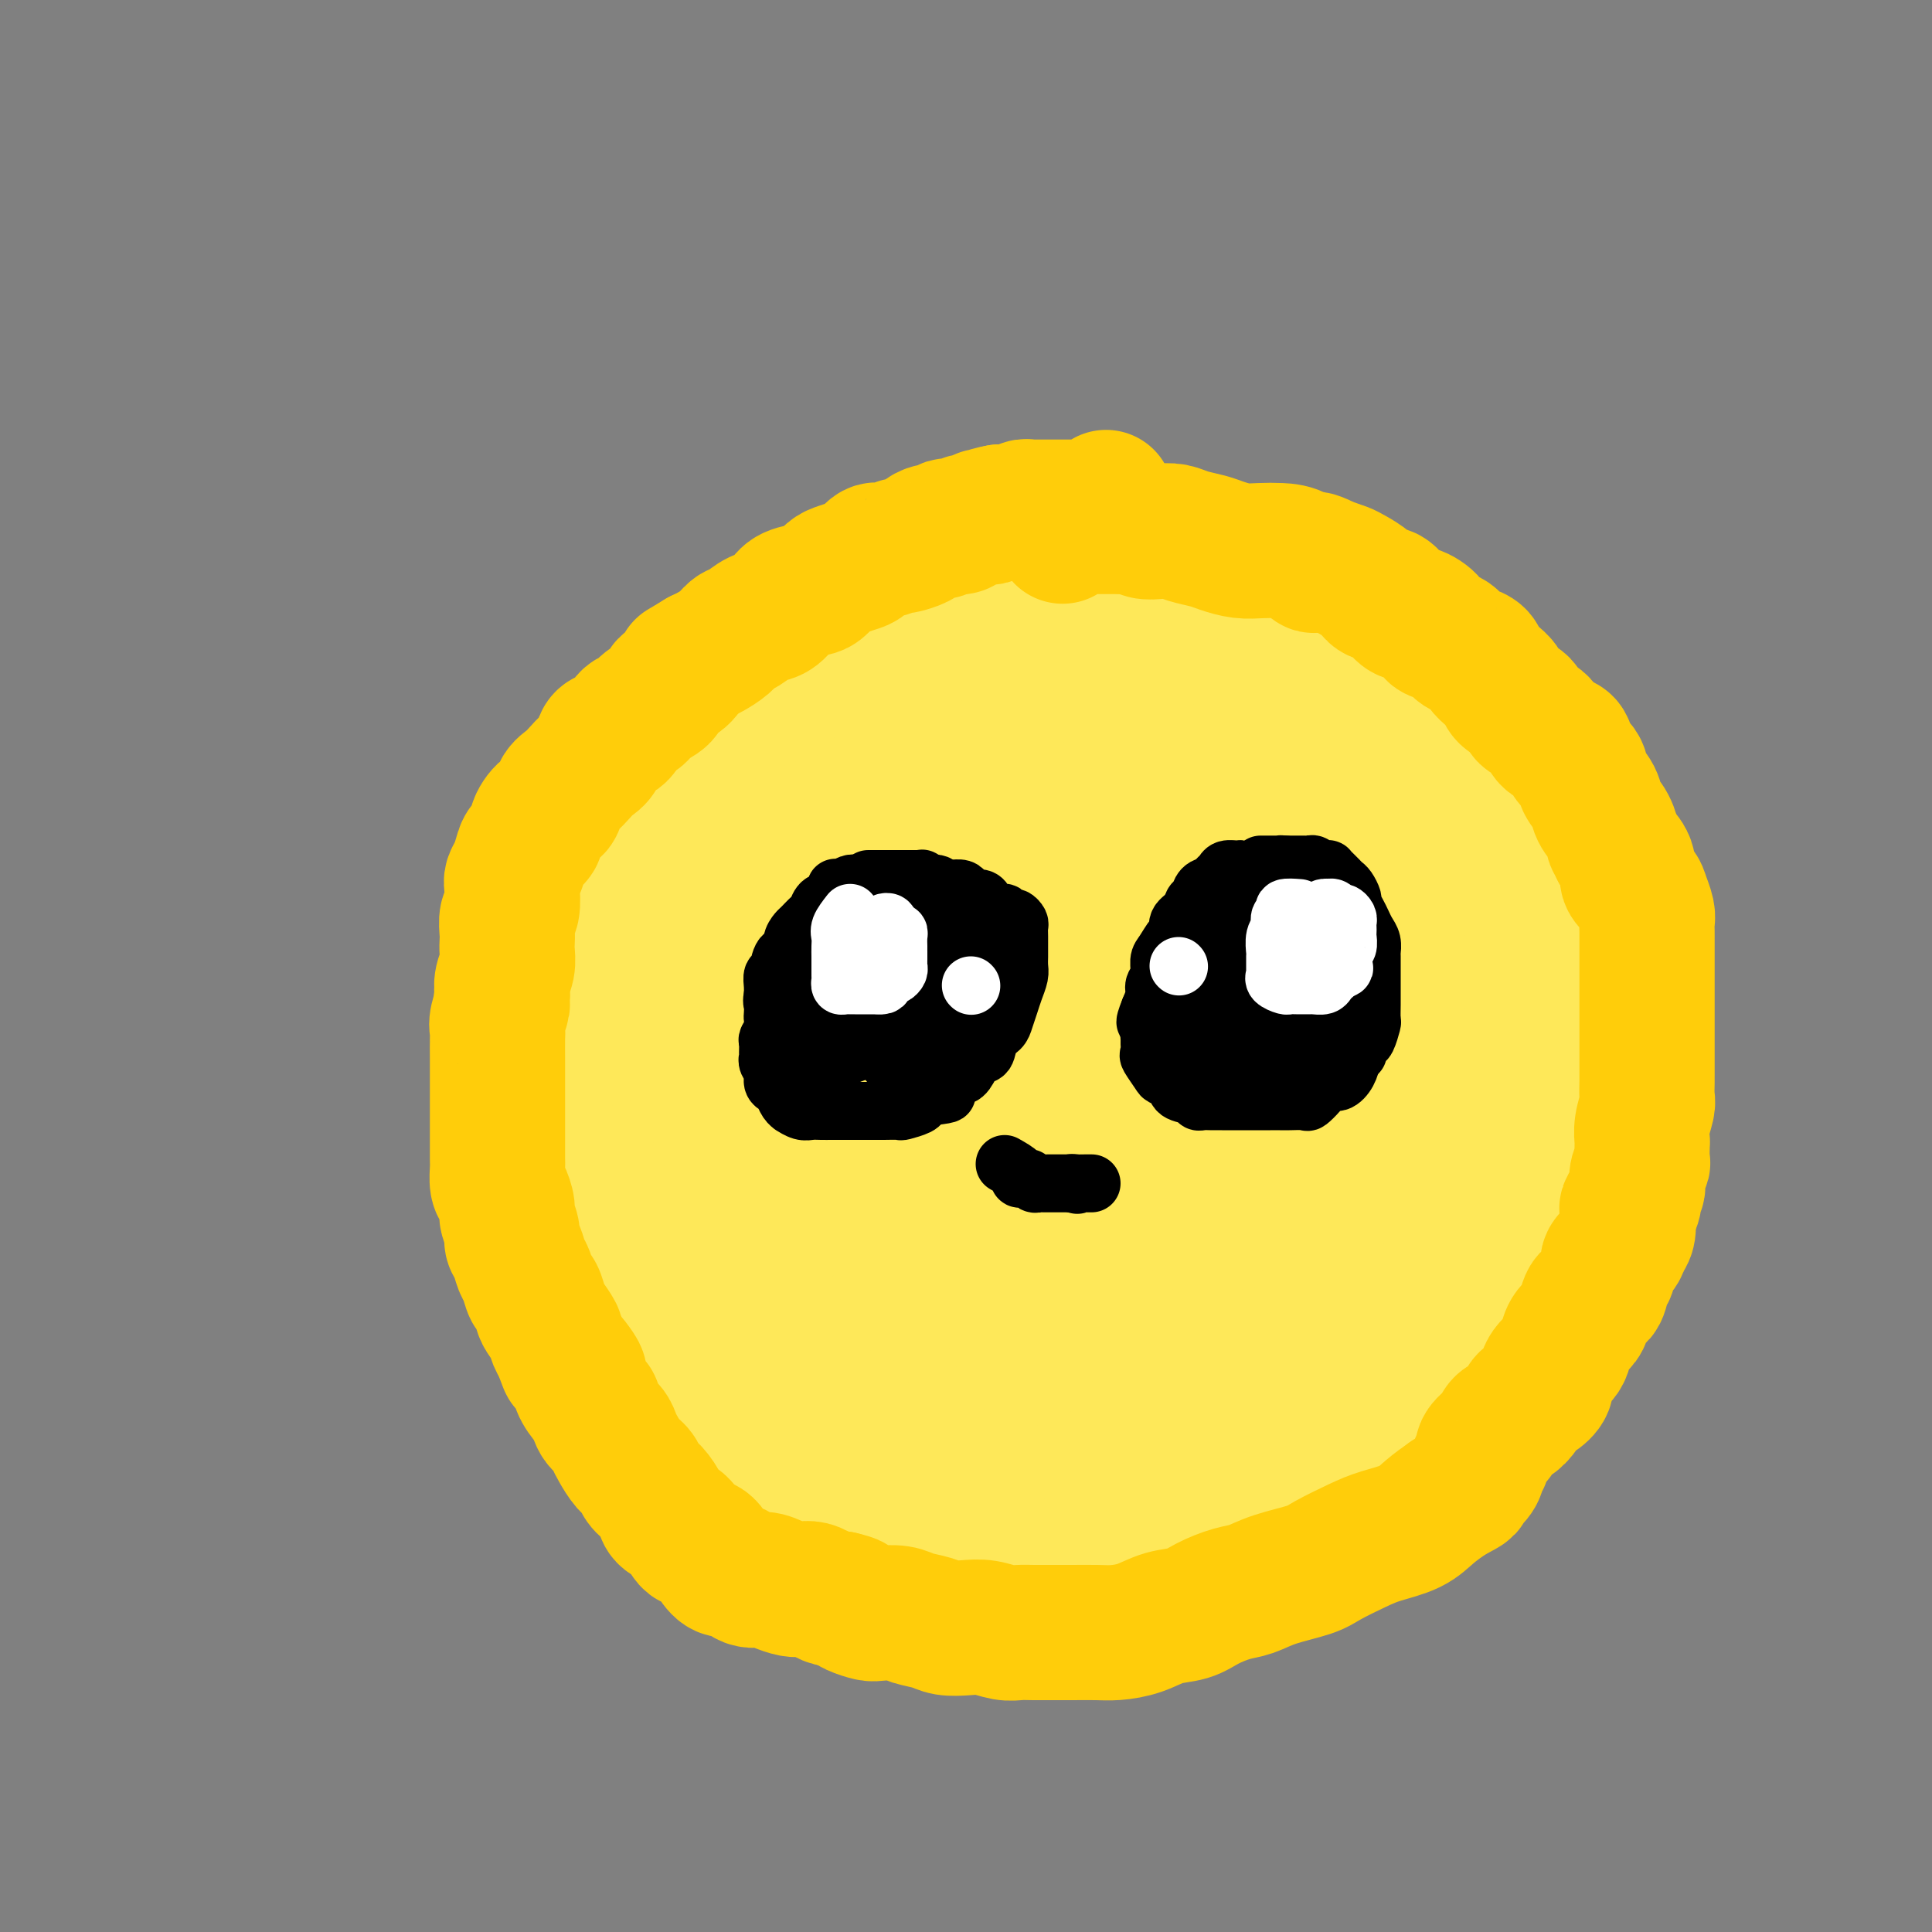 <svg viewBox='0 0 400 400' version='1.1' xmlns='http://www.w3.org/2000/svg' xmlns:xlink='http://www.w3.org/1999/xlink'><rect x="0" y="0" width="400" height="400" fill="#808080" stroke="none"/><g fill='none' stroke='#FEE859' stroke-width='28' stroke-linecap='round' stroke-linejoin='round'><path d='M195,116c3.863,-0.845 7.726,-1.691 9,-2c1.274,-0.309 -0.040,-0.083 -1,0c-0.960,0.083 -1.565,0.022 -2,0c-0.435,-0.022 -0.699,-0.006 -1,0c-0.301,0.006 -0.641,0.001 -1,0c-0.359,-0.001 -0.739,0.003 -1,0c-0.261,-0.003 -0.402,-0.012 -1,0c-0.598,0.012 -1.652,0.044 -2,0c-0.348,-0.044 0.010,-0.166 0,0c-0.010,0.166 -0.386,0.619 -1,1c-0.614,0.381 -1.465,0.690 -2,1c-0.535,0.310 -0.755,0.621 -1,1c-0.245,0.379 -0.516,0.826 -1,1c-0.484,0.174 -1.180,0.074 -2,0c-0.820,-0.074 -1.764,-0.122 -2,0c-0.236,0.122 0.236,0.414 0,1c-0.236,0.586 -1.179,1.465 -2,2c-0.821,0.535 -1.520,0.724 -2,1c-0.480,0.276 -0.740,0.638 -1,1'/><path d='M181,123c-2.506,1.361 -1.770,0.263 -2,0c-0.230,-0.263 -1.426,0.309 -2,1c-0.574,0.691 -0.528,1.499 -1,2c-0.472,0.501 -1.464,0.693 -2,1c-0.536,0.307 -0.618,0.729 -1,1c-0.382,0.271 -1.064,0.391 -2,1c-0.936,0.609 -2.127,1.706 -3,2c-0.873,0.294 -1.430,-0.217 -2,0c-0.570,0.217 -1.154,1.160 -2,2c-0.846,0.840 -1.955,1.575 -3,2c-1.045,0.425 -2.026,0.540 -3,1c-0.974,0.460 -1.941,1.264 -3,2c-1.059,0.736 -2.209,1.405 -3,2c-0.791,0.595 -1.222,1.118 -2,2c-0.778,0.882 -1.903,2.123 -3,3c-1.097,0.877 -2.166,1.390 -3,2c-0.834,0.610 -1.432,1.319 -2,2c-0.568,0.681 -1.107,1.336 -2,2c-0.893,0.664 -2.141,1.337 -3,2c-0.859,0.663 -1.329,1.317 -2,2c-0.671,0.683 -1.542,1.395 -2,2c-0.458,0.605 -0.503,1.102 -1,2c-0.497,0.898 -1.446,2.197 -2,3c-0.554,0.803 -0.712,1.111 -1,2c-0.288,0.889 -0.706,2.359 -1,3c-0.294,0.641 -0.464,0.454 -1,1c-0.536,0.546 -1.439,1.826 -2,3c-0.561,1.174 -0.779,2.243 -1,3c-0.221,0.757 -0.444,1.204 -1,2c-0.556,0.796 -1.445,1.942 -2,3c-0.555,1.058 -0.778,2.029 -1,3'/><path d='M120,182c-2.823,5.022 -1.381,3.078 -1,3c0.381,-0.078 -0.298,1.710 -1,3c-0.702,1.290 -1.426,2.080 -2,3c-0.574,0.920 -0.999,1.968 -1,3c-0.001,1.032 0.420,2.046 0,3c-0.420,0.954 -1.682,1.848 -2,3c-0.318,1.152 0.308,2.562 0,4c-0.308,1.438 -1.550,2.902 -2,4c-0.450,1.098 -0.106,1.829 0,3c0.106,1.171 -0.024,2.783 0,4c0.024,1.217 0.203,2.040 0,3c-0.203,0.960 -0.786,2.056 -1,3c-0.214,0.944 -0.057,1.736 0,3c0.057,1.264 0.015,3.000 0,4c-0.015,1.000 -0.004,1.263 0,2c0.004,0.737 0.000,1.947 0,3c-0.000,1.053 0.003,1.948 0,3c-0.003,1.052 -0.012,2.262 0,3c0.012,0.738 0.043,1.004 0,2c-0.043,0.996 -0.162,2.723 0,4c0.162,1.277 0.603,2.103 1,3c0.397,0.897 0.750,1.863 1,3c0.250,1.137 0.395,2.444 1,3c0.605,0.556 1.668,0.361 2,1c0.332,0.639 -0.066,2.113 0,3c0.066,0.887 0.596,1.186 1,2c0.404,0.814 0.683,2.144 1,3c0.317,0.856 0.673,1.240 1,2c0.327,0.760 0.627,1.897 1,3c0.373,1.103 0.821,2.172 1,3c0.179,0.828 0.090,1.414 0,2'/><path d='M120,273c1.949,4.764 1.823,2.675 2,2c0.177,-0.675 0.659,0.065 1,1c0.341,0.935 0.542,2.066 1,3c0.458,0.934 1.173,1.672 2,2c0.827,0.328 1.766,0.246 2,1c0.234,0.754 -0.238,2.342 0,3c0.238,0.658 1.185,0.385 2,1c0.815,0.615 1.498,2.119 2,3c0.502,0.881 0.825,1.139 1,2c0.175,0.861 0.203,2.324 1,3c0.797,0.676 2.363,0.566 3,1c0.637,0.434 0.345,1.412 1,2c0.655,0.588 2.257,0.787 3,1c0.743,0.213 0.626,0.438 1,1c0.374,0.562 1.237,1.459 2,2c0.763,0.541 1.426,0.727 2,1c0.574,0.273 1.060,0.633 2,1c0.940,0.367 2.335,0.742 3,1c0.665,0.258 0.601,0.399 1,1c0.399,0.601 1.262,1.663 2,2c0.738,0.337 1.353,-0.050 2,0c0.647,0.050 1.328,0.538 2,1c0.672,0.462 1.335,0.898 2,1c0.665,0.102 1.333,-0.131 2,0c0.667,0.131 1.332,0.627 2,1c0.668,0.373 1.338,0.625 2,1c0.662,0.375 1.317,0.874 2,1c0.683,0.126 1.396,-0.121 2,0c0.604,0.121 1.100,0.610 2,1c0.900,0.390 2.204,0.682 3,1c0.796,0.318 1.085,0.662 2,1c0.915,0.338 2.458,0.669 4,1'/><path d='M181,316c4.473,1.328 2.157,0.150 2,0c-0.157,-0.150 1.846,0.730 3,1c1.154,0.270 1.459,-0.071 2,0c0.541,0.071 1.318,0.554 2,1c0.682,0.446 1.271,0.855 2,1c0.729,0.145 1.599,0.025 2,0c0.401,-0.025 0.333,0.046 1,0c0.667,-0.046 2.069,-0.208 3,0c0.931,0.208 1.390,0.788 2,1c0.610,0.212 1.371,0.057 2,0c0.629,-0.057 1.127,-0.015 2,0c0.873,0.015 2.121,0.004 3,0c0.879,-0.004 1.390,-0.001 2,0c0.610,0.001 1.318,0.000 2,0c0.682,-0.000 1.338,-0.000 2,0c0.662,0.000 1.331,0.000 2,0c0.669,-0.000 1.339,-0.000 2,0c0.661,0.000 1.313,0.000 2,0c0.687,-0.000 1.409,-0.000 2,0c0.591,0.000 1.050,0.000 2,0c0.950,-0.000 2.390,-0.000 3,0c0.610,0.000 0.389,0.000 1,0c0.611,-0.000 2.055,-0.000 3,0c0.945,0.000 1.393,0.000 2,0c0.607,-0.000 1.374,-0.000 2,0c0.626,0.000 1.113,0.000 2,0c0.887,-0.000 2.176,-0.000 3,0c0.824,0.000 1.183,0.000 2,0c0.817,-0.000 2.090,-0.000 3,0c0.910,0.000 1.455,0.000 2,0'/><path d='M246,320c7.041,-0.192 2.645,-0.670 2,-1c-0.645,-0.330 2.461,-0.510 4,-1c1.539,-0.490 1.510,-1.289 2,-2c0.490,-0.711 1.500,-1.335 3,-2c1.500,-0.665 3.492,-1.371 5,-2c1.508,-0.629 2.533,-1.180 4,-2c1.467,-0.820 3.375,-1.911 5,-3c1.625,-1.089 2.968,-2.178 4,-3c1.032,-0.822 1.754,-1.376 3,-2c1.246,-0.624 3.015,-1.318 4,-2c0.985,-0.682 1.185,-1.353 2,-2c0.815,-0.647 2.246,-1.272 3,-2c0.754,-0.728 0.831,-1.560 1,-2c0.169,-0.440 0.429,-0.489 1,-1c0.571,-0.511 1.452,-1.483 2,-2c0.548,-0.517 0.762,-0.579 1,-1c0.238,-0.421 0.501,-1.200 1,-2c0.499,-0.800 1.236,-1.620 2,-2c0.764,-0.380 1.555,-0.318 2,-1c0.445,-0.682 0.543,-2.107 1,-3c0.457,-0.893 1.274,-1.256 2,-2c0.726,-0.744 1.363,-1.871 2,-3c0.637,-1.129 1.274,-2.260 2,-3c0.726,-0.740 1.541,-1.091 2,-2c0.459,-0.909 0.561,-2.378 1,-3c0.439,-0.622 1.216,-0.396 2,-1c0.784,-0.604 1.575,-2.038 2,-3c0.425,-0.962 0.485,-1.454 1,-2c0.515,-0.546 1.485,-1.147 2,-2c0.515,-0.853 0.576,-1.958 1,-3c0.424,-1.042 1.212,-2.021 2,-3'/><path d='M317,255c4.743,-7.043 1.601,-4.150 1,-4c-0.601,0.150 1.341,-2.442 2,-4c0.659,-1.558 0.037,-2.082 0,-3c-0.037,-0.918 0.511,-2.229 1,-3c0.489,-0.771 0.919,-1.000 1,-2c0.081,-1.000 -0.189,-2.769 0,-4c0.189,-1.231 0.835,-1.924 1,-3c0.165,-1.076 -0.152,-2.534 0,-4c0.152,-1.466 0.773,-2.941 1,-4c0.227,-1.059 0.061,-1.703 0,-3c-0.061,-1.297 -0.017,-3.248 0,-5c0.017,-1.752 0.005,-3.303 0,-5c-0.005,-1.697 -0.005,-3.538 0,-5c0.005,-1.462 0.014,-2.544 0,-4c-0.014,-1.456 -0.050,-3.285 0,-5c0.050,-1.715 0.187,-3.317 0,-5c-0.187,-1.683 -0.698,-3.446 -1,-5c-0.302,-1.554 -0.394,-2.898 -1,-4c-0.606,-1.102 -1.724,-1.962 -2,-3c-0.276,-1.038 0.292,-2.255 0,-3c-0.292,-0.745 -1.444,-1.019 -2,-2c-0.556,-0.981 -0.516,-2.670 -1,-4c-0.484,-1.330 -1.494,-2.300 -2,-3c-0.506,-0.700 -0.510,-1.128 -1,-2c-0.490,-0.872 -1.468,-2.187 -2,-3c-0.532,-0.813 -0.618,-1.125 -1,-2c-0.382,-0.875 -1.061,-2.315 -2,-3c-0.939,-0.685 -2.138,-0.617 -3,-1c-0.862,-0.383 -1.386,-1.219 -2,-2c-0.614,-0.781 -1.318,-1.509 -2,-2c-0.682,-0.491 -1.341,-0.746 -2,-1'/><path d='M300,152c-1.901,-1.329 -2.152,-1.651 -3,-2c-0.848,-0.349 -2.292,-0.724 -3,-1c-0.708,-0.276 -0.679,-0.454 -1,-1c-0.321,-0.546 -0.992,-1.459 -2,-2c-1.008,-0.541 -2.353,-0.710 -3,-1c-0.647,-0.290 -0.596,-0.703 -1,-1c-0.404,-0.297 -1.262,-0.480 -2,-1c-0.738,-0.520 -1.356,-1.377 -2,-2c-0.644,-0.623 -1.313,-1.012 -2,-1c-0.687,0.012 -1.390,0.424 -2,0c-0.610,-0.424 -1.127,-1.686 -2,-2c-0.873,-0.314 -2.102,0.319 -3,0c-0.898,-0.319 -1.466,-1.591 -2,-2c-0.534,-0.409 -1.035,0.045 -2,0c-0.965,-0.045 -2.394,-0.591 -3,-1c-0.606,-0.409 -0.387,-0.683 -1,-1c-0.613,-0.317 -2.056,-0.679 -3,-1c-0.944,-0.321 -1.389,-0.602 -2,-1c-0.611,-0.398 -1.389,-0.914 -2,-1c-0.611,-0.086 -1.055,0.257 -2,0c-0.945,-0.257 -2.393,-1.116 -3,-2c-0.607,-0.884 -0.375,-1.794 -1,-2c-0.625,-0.206 -2.107,0.292 -3,0c-0.893,-0.292 -1.197,-1.372 -2,-2c-0.803,-0.628 -2.106,-0.803 -3,-1c-0.894,-0.197 -1.381,-0.418 -2,-1c-0.619,-0.582 -1.372,-1.527 -2,-2c-0.628,-0.473 -1.131,-0.473 -2,-1c-0.869,-0.527 -2.106,-1.579 -3,-2c-0.894,-0.421 -1.447,-0.210 -2,0'/><path d='M234,118c-10.747,-5.458 -4.613,-2.103 -3,-1c1.613,1.103 -1.295,-0.047 -3,-1c-1.705,-0.953 -2.207,-1.708 -3,-2c-0.793,-0.292 -1.878,-0.120 -3,0c-1.122,0.120 -2.281,0.190 -3,0c-0.719,-0.190 -0.996,-0.639 -2,-1c-1.004,-0.361 -2.734,-0.633 -4,-1c-1.266,-0.367 -2.068,-0.830 -3,-1c-0.932,-0.170 -1.995,-0.046 -3,0c-1.005,0.046 -1.952,0.014 -3,0c-1.048,-0.014 -2.197,-0.010 -3,0c-0.803,0.010 -1.259,0.028 -2,0c-0.741,-0.028 -1.766,-0.100 -2,0c-0.234,0.100 0.321,0.373 0,1c-0.321,0.627 -1.520,1.608 -2,2c-0.480,0.392 -0.240,0.196 0,0'/><path d='M180,133c2.473,0.423 4.947,0.845 6,1c1.053,0.155 0.686,0.041 1,0c0.314,-0.041 1.308,-0.011 2,0c0.692,0.011 1.082,0.002 2,0c0.918,-0.002 2.363,0.002 4,0c1.637,-0.002 3.465,-0.010 5,0c1.535,0.010 2.776,0.040 4,0c1.224,-0.040 2.430,-0.149 4,0c1.570,0.149 3.503,0.554 5,1c1.497,0.446 2.557,0.931 4,1c1.443,0.069 3.271,-0.277 5,0c1.729,0.277 3.361,1.178 5,2c1.639,0.822 3.284,1.566 5,2c1.716,0.434 3.501,0.558 5,1c1.499,0.442 2.711,1.203 4,2c1.289,0.797 2.656,1.632 4,2c1.344,0.368 2.667,0.269 4,1c1.333,0.731 2.677,2.292 4,3c1.323,0.708 2.626,0.563 4,1c1.374,0.437 2.818,1.454 4,2c1.182,0.546 2.102,0.620 3,1c0.898,0.380 1.776,1.067 3,2c1.224,0.933 2.795,2.112 4,3c1.205,0.888 2.045,1.485 3,2c0.955,0.515 2.026,0.946 3,2c0.974,1.054 1.850,2.730 3,4c1.150,1.270 2.575,2.135 4,3'/><path d='M284,169c3.429,2.769 2.001,1.690 2,2c-0.001,0.310 1.423,2.007 3,3c1.577,0.993 3.305,1.281 4,2c0.695,0.719 0.357,1.868 1,3c0.643,1.132 2.268,2.247 3,3c0.732,0.753 0.573,1.145 1,2c0.427,0.855 1.442,2.172 2,3c0.558,0.828 0.660,1.165 1,2c0.340,0.835 0.918,2.167 1,3c0.082,0.833 -0.333,1.168 0,2c0.333,0.832 1.414,2.160 2,3c0.586,0.840 0.678,1.193 1,2c0.322,0.807 0.874,2.070 1,3c0.126,0.930 -0.174,1.528 0,2c0.174,0.472 0.821,0.818 1,2c0.179,1.182 -0.110,3.198 0,4c0.110,0.802 0.618,0.389 1,1c0.382,0.611 0.638,2.247 1,3c0.362,0.753 0.829,0.625 1,1c0.171,0.375 0.045,1.254 0,2c-0.045,0.746 -0.010,1.358 0,2c0.010,0.642 -0.004,1.312 0,2c0.004,0.688 0.026,1.392 0,2c-0.026,0.608 -0.101,1.120 0,2c0.101,0.880 0.378,2.127 0,3c-0.378,0.873 -1.410,1.370 -2,2c-0.590,0.630 -0.738,1.393 -1,2c-0.262,0.607 -0.637,1.060 -1,2c-0.363,0.940 -0.713,2.369 -1,3c-0.287,0.631 -0.511,0.466 -1,1c-0.489,0.534 -1.245,1.767 -2,3'/><path d='M302,241c-1.377,2.286 -0.821,1.501 -1,2c-0.179,0.499 -1.095,2.283 -2,3c-0.905,0.717 -1.800,0.367 -2,1c-0.200,0.633 0.293,2.249 0,3c-0.293,0.751 -1.372,0.639 -2,1c-0.628,0.361 -0.803,1.197 -1,2c-0.197,0.803 -0.415,1.573 -1,2c-0.585,0.427 -1.537,0.512 -2,1c-0.463,0.488 -0.438,1.379 -1,2c-0.562,0.621 -1.710,0.974 -2,1c-0.290,0.026 0.278,-0.273 0,0c-0.278,0.273 -1.402,1.118 -2,2c-0.598,0.882 -0.671,1.799 -1,2c-0.329,0.201 -0.914,-0.316 -1,0c-0.086,0.316 0.328,1.463 0,2c-0.328,0.537 -1.396,0.463 -2,1c-0.604,0.537 -0.743,1.684 -1,2c-0.257,0.316 -0.632,-0.201 -1,0c-0.368,0.201 -0.727,1.118 -1,2c-0.273,0.882 -0.458,1.728 -1,2c-0.542,0.272 -1.439,-0.030 -2,0c-0.561,0.030 -0.784,0.393 -1,1c-0.216,0.607 -0.424,1.458 -1,2c-0.576,0.542 -1.519,0.774 -2,1c-0.481,0.226 -0.499,0.446 -1,1c-0.501,0.554 -1.486,1.444 -2,2c-0.514,0.556 -0.558,0.779 -1,1c-0.442,0.221 -1.284,0.441 -2,1c-0.716,0.559 -1.308,1.458 -2,2c-0.692,0.542 -1.483,0.726 -2,1c-0.517,0.274 -0.758,0.637 -1,1'/><path d='M261,285c-2.987,2.416 -1.955,1.955 -2,2c-0.045,0.045 -1.167,0.594 -2,1c-0.833,0.406 -1.378,0.668 -2,1c-0.622,0.332 -1.322,0.734 -2,1c-0.678,0.266 -1.334,0.396 -2,1c-0.666,0.604 -1.343,1.681 -2,2c-0.657,0.319 -1.293,-0.121 -2,0c-0.707,0.121 -1.484,0.802 -2,1c-0.516,0.198 -0.772,-0.086 -1,0c-0.228,0.086 -0.427,0.544 -1,1c-0.573,0.456 -1.519,0.911 -2,1c-0.481,0.089 -0.496,-0.186 -1,0c-0.504,0.186 -1.496,0.835 -2,1c-0.504,0.165 -0.520,-0.152 -1,0c-0.480,0.152 -1.423,0.773 -2,1c-0.577,0.227 -0.787,0.060 -1,0c-0.213,-0.060 -0.428,-0.012 -1,0c-0.572,0.012 -1.500,-0.011 -2,0c-0.500,0.011 -0.571,0.055 -1,0c-0.429,-0.055 -1.214,-0.211 -2,0c-0.786,0.211 -1.572,0.789 -2,1c-0.428,0.211 -0.499,0.057 -1,0c-0.501,-0.057 -1.433,-0.015 -2,0c-0.567,0.015 -0.771,0.004 -1,0c-0.229,-0.004 -0.484,-0.001 -1,0c-0.516,0.001 -1.292,0.000 -2,0c-0.708,-0.000 -1.347,-0.000 -2,0c-0.653,0.000 -1.319,0.000 -2,0c-0.681,-0.000 -1.376,-0.000 -2,0c-0.624,0.000 -1.178,0.000 -2,0c-0.822,-0.000 -1.911,-0.000 -3,0'/><path d='M208,299c-4.533,0.214 -2.366,0.250 -2,0c0.366,-0.250 -1.070,-0.784 -2,-1c-0.930,-0.216 -1.353,-0.113 -2,0c-0.647,0.113 -1.519,0.236 -2,0c-0.481,-0.236 -0.570,-0.833 -1,-1c-0.430,-0.167 -1.199,0.095 -2,0c-0.801,-0.095 -1.632,-0.546 -2,-1c-0.368,-0.454 -0.274,-0.910 -1,-1c-0.726,-0.090 -2.274,0.187 -3,0c-0.726,-0.187 -0.631,-0.838 -1,-1c-0.369,-0.162 -1.201,0.164 -2,0c-0.799,-0.164 -1.565,-0.818 -2,-1c-0.435,-0.182 -0.541,0.110 -1,0c-0.459,-0.110 -1.273,-0.621 -2,-1c-0.727,-0.379 -1.368,-0.626 -2,-1c-0.632,-0.374 -1.257,-0.875 -2,-1c-0.743,-0.125 -1.606,0.125 -2,0c-0.394,-0.125 -0.318,-0.625 -1,-1c-0.682,-0.375 -2.121,-0.625 -3,-1c-0.879,-0.375 -1.198,-0.874 -2,-1c-0.802,-0.126 -2.086,0.121 -3,0c-0.914,-0.121 -1.456,-0.609 -2,-1c-0.544,-0.391 -1.090,-0.683 -2,-1c-0.910,-0.317 -2.184,-0.659 -3,-1c-0.816,-0.341 -1.173,-0.683 -2,-1c-0.827,-0.317 -2.122,-0.610 -3,-1c-0.878,-0.390 -1.337,-0.878 -2,-1c-0.663,-0.122 -1.528,0.122 -2,0c-0.472,-0.122 -0.550,-0.610 -1,-1c-0.450,-0.390 -1.271,-0.683 -2,-1c-0.729,-0.317 -1.364,-0.659 -2,-1'/><path d='M147,278c-9.572,-3.710 -3.002,-2.485 -1,-2c2.002,0.485 -0.563,0.229 -2,0c-1.437,-0.229 -1.745,-0.431 -2,-1c-0.255,-0.569 -0.458,-1.506 -1,-2c-0.542,-0.494 -1.425,-0.545 -2,-1c-0.575,-0.455 -0.843,-1.314 -1,-2c-0.157,-0.686 -0.203,-1.200 -1,-2c-0.797,-0.800 -2.346,-1.886 -3,-3c-0.654,-1.114 -0.413,-2.254 -1,-4c-0.587,-1.746 -2.003,-4.096 -3,-6c-0.997,-1.904 -1.573,-3.362 -2,-5c-0.427,-1.638 -0.703,-3.455 -1,-5c-0.297,-1.545 -0.616,-2.819 -1,-4c-0.384,-1.181 -0.835,-2.271 -1,-3c-0.165,-0.729 -0.044,-1.098 0,-2c0.044,-0.902 0.012,-2.336 0,-3c-0.012,-0.664 -0.003,-0.558 0,-1c0.003,-0.442 0.001,-1.432 0,-2c-0.001,-0.568 -0.000,-0.716 0,-1c0.000,-0.284 0.000,-0.706 0,-1c-0.000,-0.294 -0.000,-0.460 0,-1c0.000,-0.540 0.000,-1.453 0,-2c-0.000,-0.547 -0.000,-0.729 0,-1c0.000,-0.271 0.000,-0.632 0,-1c-0.000,-0.368 -0.000,-0.741 0,-1c0.000,-0.259 0.000,-0.402 0,-1c-0.000,-0.598 -0.000,-1.652 0,-2c0.000,-0.348 0.000,0.010 0,0c-0.000,-0.010 -0.000,-0.387 0,-1c0.000,-0.613 0.000,-1.461 0,-2c-0.000,-0.539 -0.000,-0.770 0,-1'/><path d='M125,215c-0.464,-5.550 -0.124,-1.925 0,-1c0.124,0.925 0.033,-0.851 0,-2c-0.033,-1.149 -0.009,-1.673 0,-2c0.009,-0.327 0.003,-0.459 0,-1c-0.003,-0.541 -0.001,-1.492 0,-2c0.001,-0.508 0.003,-0.573 0,-1c-0.003,-0.427 -0.011,-1.215 0,-2c0.011,-0.785 0.040,-1.565 0,-2c-0.040,-0.435 -0.151,-0.524 0,-1c0.151,-0.476 0.562,-1.339 1,-2c0.438,-0.661 0.901,-1.121 1,-2c0.099,-0.879 -0.166,-2.179 0,-3c0.166,-0.821 0.764,-1.165 1,-2c0.236,-0.835 0.109,-2.162 0,-3c-0.109,-0.838 -0.199,-1.187 0,-2c0.199,-0.813 0.686,-2.090 1,-3c0.314,-0.910 0.456,-1.454 1,-2c0.544,-0.546 1.492,-1.095 2,-2c0.508,-0.905 0.578,-2.167 1,-3c0.422,-0.833 1.197,-1.238 2,-2c0.803,-0.762 1.632,-1.881 2,-3c0.368,-1.119 0.273,-2.239 1,-3c0.727,-0.761 2.276,-1.162 3,-2c0.724,-0.838 0.622,-2.112 1,-3c0.378,-0.888 1.237,-1.389 2,-2c0.763,-0.611 1.429,-1.333 2,-2c0.571,-0.667 1.048,-1.278 2,-2c0.952,-0.722 2.379,-1.554 3,-2c0.621,-0.446 0.436,-0.505 1,-1c0.564,-0.495 1.875,-1.427 3,-2c1.125,-0.573 2.062,-0.786 3,-1'/><path d='M158,152c3.011,-2.245 2.538,-1.858 3,-2c0.462,-0.142 1.858,-0.812 3,-1c1.142,-0.188 2.031,0.107 3,0c0.969,-0.107 2.019,-0.617 3,-1c0.981,-0.383 1.893,-0.638 3,-1c1.107,-0.362 2.408,-0.829 4,-1c1.592,-0.171 3.476,-0.046 5,0c1.524,0.046 2.690,0.012 4,0c1.310,-0.012 2.764,-0.003 4,0c1.236,0.003 2.253,-0.001 4,0c1.747,0.001 4.225,0.007 6,0c1.775,-0.007 2.848,-0.027 4,0c1.152,0.027 2.385,0.100 4,0c1.615,-0.100 3.614,-0.374 5,0c1.386,0.374 2.160,1.396 3,2c0.840,0.604 1.747,0.791 3,1c1.253,0.209 2.852,0.440 4,1c1.148,0.560 1.847,1.449 3,2c1.153,0.551 2.762,0.766 4,1c1.238,0.234 2.105,0.488 3,1c0.895,0.512 1.818,1.281 3,2c1.182,0.719 2.623,1.389 4,2c1.377,0.611 2.688,1.165 4,2c1.312,0.835 2.623,1.952 4,3c1.377,1.048 2.819,2.027 4,3c1.181,0.973 2.100,1.940 3,3c0.900,1.060 1.780,2.212 3,3c1.220,0.788 2.781,1.211 4,2c1.219,0.789 2.098,1.943 3,3c0.902,1.057 1.829,2.016 3,3c1.171,0.984 2.585,1.992 4,3'/><path d='M272,183c4.855,4.113 2.993,2.897 3,3c0.007,0.103 1.885,1.525 3,3c1.115,1.475 1.468,3.003 2,4c0.532,0.997 1.242,1.464 2,2c0.758,0.536 1.565,1.140 2,2c0.435,0.860 0.499,1.976 1,3c0.501,1.024 1.440,1.956 2,3c0.560,1.044 0.742,2.200 1,3c0.258,0.800 0.591,1.244 1,2c0.409,0.756 0.894,1.824 1,3c0.106,1.176 -0.168,2.458 0,3c0.168,0.542 0.777,0.343 1,1c0.223,0.657 0.060,2.171 0,3c-0.060,0.829 -0.018,0.973 0,2c0.018,1.027 0.013,2.937 0,4c-0.013,1.063 -0.033,1.281 0,2c0.033,0.719 0.119,1.941 0,3c-0.119,1.059 -0.444,1.954 -1,3c-0.556,1.046 -1.345,2.243 -2,3c-0.655,0.757 -1.176,1.075 -2,2c-0.824,0.925 -1.950,2.458 -3,4c-1.050,1.542 -2.025,3.095 -3,4c-0.975,0.905 -1.952,1.163 -3,2c-1.048,0.837 -2.169,2.253 -3,3c-0.831,0.747 -1.373,0.826 -2,1c-0.627,0.174 -1.337,0.442 -2,1c-0.663,0.558 -1.277,1.406 -2,2c-0.723,0.594 -1.555,0.932 -2,1c-0.445,0.068 -0.505,-0.136 -1,0c-0.495,0.136 -1.427,0.610 -2,1c-0.573,0.390 -0.786,0.695 -1,1'/><path d='M262,257c-3.371,2.018 -2.798,1.064 -3,1c-0.202,-0.064 -1.180,0.761 -2,1c-0.820,0.239 -1.483,-0.109 -2,0c-0.517,0.109 -0.890,0.673 -2,1c-1.110,0.327 -2.958,0.416 -4,1c-1.042,0.584 -1.278,1.662 -2,2c-0.722,0.338 -1.928,-0.064 -3,0c-1.072,0.064 -2.009,0.595 -3,1c-0.991,0.405 -2.036,0.683 -3,1c-0.964,0.317 -1.846,0.672 -3,1c-1.154,0.328 -2.581,0.627 -4,1c-1.419,0.373 -2.830,0.818 -4,1c-1.170,0.182 -2.098,0.101 -3,0c-0.902,-0.101 -1.778,-0.223 -3,0c-1.222,0.223 -2.791,0.792 -4,1c-1.209,0.208 -2.060,0.056 -3,0c-0.940,-0.056 -1.970,-0.015 -3,0c-1.030,0.015 -2.060,0.004 -3,0c-0.940,-0.004 -1.790,-0.000 -3,0c-1.210,0.000 -2.778,-0.002 -4,0c-1.222,0.002 -2.097,0.009 -3,0c-0.903,-0.009 -1.834,-0.034 -3,0c-1.166,0.034 -2.566,0.126 -4,0c-1.434,-0.126 -2.901,-0.471 -4,-1c-1.099,-0.529 -1.831,-1.243 -3,-2c-1.169,-0.757 -2.777,-1.557 -4,-2c-1.223,-0.443 -2.063,-0.530 -3,-1c-0.937,-0.470 -1.973,-1.322 -3,-2c-1.027,-0.678 -2.046,-1.183 -3,-2c-0.954,-0.817 -1.844,-1.948 -3,-3c-1.156,-1.052 -2.578,-2.026 -4,-3'/><path d='M164,253c-4.707,-3.268 -2.975,-3.437 -3,-4c-0.025,-0.563 -1.807,-1.521 -3,-3c-1.193,-1.479 -1.796,-3.480 -3,-5c-1.204,-1.520 -3.009,-2.557 -4,-4c-0.991,-1.443 -1.169,-3.290 -2,-5c-0.831,-1.710 -2.314,-3.282 -3,-5c-0.686,-1.718 -0.576,-3.580 -1,-5c-0.424,-1.420 -1.382,-2.396 -2,-4c-0.618,-1.604 -0.898,-3.835 -1,-6c-0.102,-2.165 -0.028,-4.264 0,-6c0.028,-1.736 0.011,-3.108 0,-4c-0.011,-0.892 -0.015,-1.304 0,-2c0.015,-0.696 0.049,-1.677 0,-3c-0.049,-1.323 -0.182,-2.987 0,-4c0.182,-1.013 0.677,-1.373 1,-2c0.323,-0.627 0.472,-1.519 1,-2c0.528,-0.481 1.435,-0.549 2,-1c0.565,-0.451 0.789,-1.285 1,-2c0.211,-0.715 0.411,-1.312 1,-2c0.589,-0.688 1.567,-1.469 2,-2c0.433,-0.531 0.320,-0.814 1,-1c0.680,-0.186 2.154,-0.276 3,-1c0.846,-0.724 1.063,-2.080 2,-3c0.937,-0.920 2.593,-1.402 4,-2c1.407,-0.598 2.563,-1.311 4,-2c1.437,-0.689 3.153,-1.355 5,-2c1.847,-0.645 3.824,-1.270 6,-2c2.176,-0.730 4.552,-1.567 7,-2c2.448,-0.433 4.967,-0.463 7,-1c2.033,-0.537 3.581,-1.582 6,-2c2.419,-0.418 5.710,-0.209 9,0'/><path d='M204,164c7.411,-1.382 5.939,-0.337 7,0c1.061,0.337 4.654,-0.034 8,0c3.346,0.034 6.446,0.472 9,1c2.554,0.528 4.561,1.146 7,2c2.439,0.854 5.309,1.944 8,3c2.691,1.056 5.205,2.079 7,3c1.795,0.921 2.873,1.741 4,3c1.127,1.259 2.302,2.957 3,4c0.698,1.043 0.919,1.430 1,2c0.081,0.570 0.022,1.321 0,2c-0.022,0.679 -0.008,1.284 0,2c0.008,0.716 0.011,1.542 0,2c-0.011,0.458 -0.034,0.546 0,1c0.034,0.454 0.126,1.273 0,2c-0.126,0.727 -0.470,1.364 -1,2c-0.530,0.636 -1.245,1.273 -2,2c-0.755,0.727 -1.549,1.544 -2,2c-0.451,0.456 -0.559,0.552 -1,1c-0.441,0.448 -1.217,1.249 -2,2c-0.783,0.751 -1.575,1.453 -2,2c-0.425,0.547 -0.484,0.937 -1,2c-0.516,1.063 -1.489,2.797 -2,4c-0.511,1.203 -0.560,1.875 -1,3c-0.440,1.125 -1.272,2.705 -2,4c-0.728,1.295 -1.354,2.306 -2,4c-0.646,1.694 -1.314,4.070 -2,6c-0.686,1.930 -1.391,3.415 -2,5c-0.609,1.585 -1.122,3.270 -2,5c-0.878,1.730 -2.121,3.504 -3,5c-0.879,1.496 -1.394,2.713 -2,4c-0.606,1.287 -1.303,2.643 -2,4'/><path d='M227,248c-3.384,7.815 -1.344,4.353 -1,4c0.344,-0.353 -1.008,2.404 -2,4c-0.992,1.596 -1.625,2.033 -2,3c-0.375,0.967 -0.494,2.465 -1,4c-0.506,1.535 -1.401,3.106 -2,4c-0.599,0.894 -0.902,1.109 -1,2c-0.098,0.891 0.008,2.458 0,3c-0.008,0.542 -0.132,0.060 0,0c0.132,-0.060 0.518,0.303 1,0c0.482,-0.303 1.059,-1.273 2,-2c0.941,-0.727 2.246,-1.210 4,-2c1.754,-0.790 3.958,-1.885 6,-3c2.042,-1.115 3.923,-2.249 6,-4c2.077,-1.751 4.350,-4.120 7,-6c2.650,-1.880 5.676,-3.271 8,-5c2.324,-1.729 3.945,-3.795 6,-6c2.055,-2.205 4.544,-4.549 7,-7c2.456,-2.451 4.879,-5.009 7,-7c2.121,-1.991 3.940,-3.416 6,-6c2.060,-2.584 4.359,-6.327 6,-9c1.641,-2.673 2.622,-4.276 4,-6c1.378,-1.724 3.152,-3.570 4,-5c0.848,-1.430 0.772,-2.444 1,-3c0.228,-0.556 0.762,-0.654 1,-1c0.238,-0.346 0.179,-0.939 0,-1c-0.179,-0.061 -0.480,0.411 -1,1c-0.520,0.589 -1.260,1.294 -2,2'/><path d='M291,202c1.523,-2.755 -1.170,1.359 -3,4c-1.830,2.641 -2.797,3.810 -4,5c-1.203,1.190 -2.641,2.400 -4,4c-1.359,1.600 -2.638,3.591 -5,6c-2.362,2.409 -5.807,5.237 -8,8c-2.193,2.763 -3.134,5.460 -5,8c-1.866,2.540 -4.655,4.923 -7,7c-2.345,2.077 -4.244,3.849 -6,6c-1.756,2.151 -3.369,4.682 -5,7c-1.631,2.318 -3.281,4.422 -5,7c-1.719,2.578 -3.508,5.630 -5,8c-1.492,2.370 -2.687,4.059 -4,6c-1.313,1.941 -2.744,4.133 -4,6c-1.256,1.867 -2.335,3.410 -3,5c-0.665,1.590 -0.914,3.228 -1,4c-0.086,0.772 -0.008,0.678 0,1c0.008,0.322 -0.055,1.061 0,1c0.055,-0.061 0.227,-0.922 1,-2c0.773,-1.078 2.147,-2.371 3,-3c0.853,-0.629 1.186,-0.592 2,-1c0.814,-0.408 2.108,-1.259 3,-2c0.892,-0.741 1.383,-1.371 2,-2c0.617,-0.629 1.361,-1.257 2,-2c0.639,-0.743 1.174,-1.603 2,-3c0.826,-1.397 1.943,-3.333 3,-5c1.057,-1.667 2.054,-3.064 3,-5c0.946,-1.936 1.842,-4.410 3,-7c1.158,-2.590 2.579,-5.295 4,-8'/><path d='M250,255c2.979,-5.835 2.928,-6.422 4,-9c1.072,-2.578 3.269,-7.148 5,-11c1.731,-3.852 2.996,-6.985 4,-10c1.004,-3.015 1.746,-5.913 3,-9c1.254,-3.087 3.019,-6.364 4,-9c0.981,-2.636 1.177,-4.630 2,-7c0.823,-2.370 2.274,-5.117 3,-7c0.726,-1.883 0.728,-2.902 1,-4c0.272,-1.098 0.814,-2.275 1,-3c0.186,-0.725 0.015,-0.998 0,-1c-0.015,-0.002 0.125,0.265 0,1c-0.125,0.735 -0.516,1.937 -1,3c-0.484,1.063 -1.061,1.988 -2,3c-0.939,1.012 -2.241,2.110 -3,3c-0.759,0.890 -0.974,1.571 -2,3c-1.026,1.429 -2.863,3.606 -5,6c-2.137,2.394 -4.574,5.004 -7,8c-2.426,2.996 -4.841,6.377 -7,9c-2.159,2.623 -4.061,4.489 -6,7c-1.939,2.511 -3.913,5.667 -6,8c-2.087,2.333 -4.285,3.842 -6,6c-1.715,2.158 -2.946,4.965 -4,7c-1.054,2.035 -1.932,3.298 -3,5c-1.068,1.702 -2.328,3.845 -3,5c-0.672,1.155 -0.757,1.323 -1,2c-0.243,0.677 -0.642,1.862 -1,3c-0.358,1.138 -0.673,2.230 -1,3c-0.327,0.770 -0.665,1.220 -1,2c-0.335,0.780 -0.668,1.890 -1,3'/><path d='M217,272c-2.504,4.981 -1.263,2.434 -1,2c0.263,-0.434 -0.451,1.246 -1,2c-0.549,0.754 -0.932,0.582 -1,1c-0.068,0.418 0.178,1.425 0,2c-0.178,0.575 -0.779,0.716 -1,1c-0.221,0.284 -0.061,0.709 0,1c0.061,0.291 0.022,0.448 0,0c-0.022,-0.448 -0.026,-1.501 0,-3c0.026,-1.499 0.083,-3.445 0,-5c-0.083,-1.555 -0.307,-2.720 0,-4c0.307,-1.280 1.146,-2.675 2,-4c0.854,-1.325 1.723,-2.578 2,-4c0.277,-1.422 -0.039,-3.012 0,-5c0.039,-1.988 0.432,-4.374 1,-6c0.568,-1.626 1.310,-2.493 2,-4c0.690,-1.507 1.328,-3.655 2,-6c0.672,-2.345 1.377,-4.887 2,-7c0.623,-2.113 1.163,-3.798 2,-6c0.837,-2.202 1.970,-4.920 3,-7c1.030,-2.080 1.958,-3.521 3,-6c1.042,-2.479 2.198,-5.996 3,-8c0.802,-2.004 1.248,-2.496 2,-4c0.752,-1.504 1.809,-4.019 3,-6c1.191,-1.981 2.515,-3.428 3,-5c0.485,-1.572 0.131,-3.269 1,-5c0.869,-1.731 2.963,-3.494 4,-5c1.037,-1.506 1.019,-2.753 1,-4'/><path d='M249,177c5.204,-11.868 2.715,-5.037 2,-3c-0.715,2.037 0.346,-0.721 1,-2c0.654,-1.279 0.902,-1.080 1,-1c0.098,0.080 0.046,0.040 0,0c-0.046,-0.040 -0.084,-0.079 0,0c0.084,0.079 0.292,0.275 0,1c-0.292,0.725 -1.085,1.977 -2,3c-0.915,1.023 -1.952,1.816 -3,3c-1.048,1.184 -2.107,2.759 -3,5c-0.893,2.241 -1.620,5.147 -3,8c-1.380,2.853 -3.412,5.652 -5,9c-1.588,3.348 -2.732,7.244 -4,10c-1.268,2.756 -2.661,4.373 -4,7c-1.339,2.627 -2.624,6.264 -4,9c-1.376,2.736 -2.843,4.570 -4,7c-1.157,2.430 -2.002,5.456 -3,8c-0.998,2.544 -2.147,4.604 -3,7c-0.853,2.396 -1.409,5.126 -2,7c-0.591,1.874 -1.216,2.893 -2,4c-0.784,1.107 -1.727,2.304 -2,3c-0.273,0.696 0.122,0.893 0,1c-0.122,0.107 -0.762,0.126 -1,0c-0.238,-0.126 -0.074,-0.397 0,-1c0.074,-0.603 0.058,-1.538 0,-3c-0.058,-1.462 -0.159,-3.450 0,-5c0.159,-1.550 0.579,-2.663 1,-4c0.421,-1.337 0.844,-2.898 1,-4c0.156,-1.102 0.045,-1.743 0,-3c-0.045,-1.257 -0.022,-3.128 0,-5'/><path d='M210,238c0.153,-4.520 0.034,-3.822 0,-5c-0.034,-1.178 0.017,-4.234 0,-7c-0.017,-2.766 -0.100,-5.243 0,-8c0.100,-2.757 0.384,-5.792 1,-9c0.616,-3.208 1.566,-6.587 2,-10c0.434,-3.413 0.354,-6.858 1,-10c0.646,-3.142 2.019,-5.979 3,-9c0.981,-3.021 1.569,-6.227 2,-9c0.431,-2.773 0.704,-5.115 1,-7c0.296,-1.885 0.615,-3.313 1,-4c0.385,-0.687 0.836,-0.632 1,-1c0.164,-0.368 0.041,-1.160 0,-1c-0.041,0.160 -0.000,1.272 0,2c0.000,0.728 -0.039,1.072 0,2c0.039,0.928 0.157,2.439 0,4c-0.157,1.561 -0.590,3.170 -1,5c-0.410,1.830 -0.797,3.879 -2,7c-1.203,3.121 -3.222,7.315 -5,12c-1.778,4.685 -3.314,9.863 -5,14c-1.686,4.137 -3.520,7.234 -5,11c-1.480,3.766 -2.606,8.199 -4,12c-1.394,3.801 -3.057,6.968 -4,10c-0.943,3.032 -1.167,5.928 -2,9c-0.833,3.072 -2.275,6.318 -3,9c-0.725,2.682 -0.733,4.799 -1,7c-0.267,2.201 -0.793,4.487 -1,6c-0.207,1.513 -0.094,2.254 0,3c0.094,0.746 0.170,1.499 0,1c-0.170,-0.499 -0.585,-2.249 -1,-4'/><path d='M188,268c-0.150,-1.065 -0.025,-2.227 0,-3c0.025,-0.773 -0.050,-1.158 0,-2c0.050,-0.842 0.225,-2.141 0,-3c-0.225,-0.859 -0.852,-1.278 -1,-2c-0.148,-0.722 0.182,-1.747 0,-3c-0.182,-1.253 -0.876,-2.734 -1,-4c-0.124,-1.266 0.320,-2.316 0,-4c-0.320,-1.684 -1.406,-4.002 -2,-6c-0.594,-1.998 -0.695,-3.676 -1,-6c-0.305,-2.324 -0.814,-5.295 -1,-8c-0.186,-2.705 -0.050,-5.144 0,-8c0.050,-2.856 0.013,-6.129 0,-9c-0.013,-2.871 -0.004,-5.340 0,-8c0.004,-2.660 0.001,-5.510 0,-8c-0.001,-2.490 -0.001,-4.621 0,-7c0.001,-2.379 0.001,-5.008 0,-7c-0.001,-1.992 -0.004,-3.347 0,-5c0.004,-1.653 0.015,-3.603 0,-5c-0.015,-1.397 -0.056,-2.242 0,-3c0.056,-0.758 0.208,-1.429 0,-2c-0.208,-0.571 -0.777,-1.042 -1,-1c-0.223,0.042 -0.101,0.597 0,1c0.101,0.403 0.179,0.653 0,1c-0.179,0.347 -0.615,0.792 -1,2c-0.385,1.208 -0.718,3.180 -1,5c-0.282,1.820 -0.514,3.490 -1,6c-0.486,2.510 -1.227,5.860 -2,9c-0.773,3.140 -1.578,6.068 -3,10c-1.422,3.932 -3.460,8.866 -5,13c-1.540,4.134 -2.583,7.467 -4,11c-1.417,3.533 -3.209,7.267 -5,11'/><path d='M159,233c-2.903,6.888 -3.160,6.608 -4,8c-0.840,1.392 -2.264,4.455 -3,7c-0.736,2.545 -0.786,4.570 -1,6c-0.214,1.430 -0.593,2.263 -1,3c-0.407,0.737 -0.842,1.376 -1,2c-0.158,0.624 -0.040,1.233 0,2c0.040,0.767 0.001,1.692 0,2c-0.001,0.308 0.038,0.000 0,0c-0.038,-0.000 -0.151,0.307 0,0c0.151,-0.307 0.566,-1.229 1,-2c0.434,-0.771 0.886,-1.391 1,-2c0.114,-0.609 -0.109,-1.205 0,-2c0.109,-0.795 0.551,-1.787 1,-3c0.449,-1.213 0.906,-2.648 1,-4c0.094,-1.352 -0.176,-2.623 0,-4c0.176,-1.377 0.798,-2.862 1,-5c0.202,-2.138 -0.015,-4.931 0,-8c0.015,-3.069 0.261,-6.414 1,-10c0.739,-3.586 1.972,-7.414 3,-11c1.028,-3.586 1.852,-6.931 3,-10c1.148,-3.069 2.621,-5.862 4,-9c1.379,-3.138 2.665,-6.619 4,-9c1.335,-2.381 2.719,-3.661 4,-5c1.281,-1.339 2.459,-2.737 4,-4c1.541,-1.263 3.444,-2.390 5,-3c1.556,-0.610 2.765,-0.703 4,-1c1.235,-0.297 2.496,-0.799 4,-1c1.504,-0.201 3.252,-0.100 5,0'/><path d='M195,170c2.967,-0.364 3.886,-0.273 5,0c1.114,0.273 2.424,0.729 4,1c1.576,0.271 3.420,0.357 5,1c1.580,0.643 2.896,1.842 4,3c1.104,1.158 1.994,2.276 3,3c1.006,0.724 2.127,1.053 3,2c0.873,0.947 1.496,2.512 2,4c0.504,1.488 0.887,2.901 1,4c0.113,1.099 -0.043,1.885 0,3c0.043,1.115 0.286,2.558 0,4c-0.286,1.442 -1.102,2.884 -2,4c-0.898,1.116 -1.880,1.906 -3,3c-1.120,1.094 -2.380,2.493 -4,4c-1.620,1.507 -3.600,3.122 -5,4c-1.400,0.878 -2.220,1.018 -3,1c-0.780,-0.018 -1.518,-0.196 -2,0c-0.482,0.196 -0.707,0.766 -1,0c-0.293,-0.766 -0.655,-2.866 -1,-5c-0.345,-2.134 -0.672,-4.301 0,-7c0.672,-2.699 2.342,-5.931 3,-10c0.658,-4.069 0.305,-8.975 1,-13c0.695,-4.025 2.438,-7.169 3,-10c0.562,-2.831 -0.055,-5.348 0,-7c0.055,-1.652 0.784,-2.437 1,-3c0.216,-0.563 -0.082,-0.904 0,-1c0.082,-0.096 0.544,0.052 1,0c0.456,-0.052 0.906,-0.302 1,0c0.094,0.302 -0.167,1.158 0,2c0.167,0.842 0.762,1.669 1,3c0.238,1.331 0.119,3.165 0,5'/><path d='M212,165c0.464,2.786 0.125,5.250 0,8c-0.125,2.750 -0.036,5.786 0,7c0.036,1.214 0.018,0.607 0,0'/></g>
<g fill='none' stroke='#FFCD0A' stroke-width='28' stroke-linecap='round' stroke-linejoin='round'><path d='M229,103c-1.292,0.845 -2.584,1.691 -3,2c-0.416,0.309 0.043,0.083 0,0c-0.043,-0.083 -0.589,-0.022 -1,0c-0.411,0.022 -0.688,0.006 -1,0c-0.312,-0.006 -0.660,-0.002 -1,0c-0.340,0.002 -0.674,0.000 -1,0c-0.326,-0.000 -0.646,-0.000 -1,0c-0.354,0.000 -0.743,0.000 -1,0c-0.257,-0.000 -0.383,0.000 -1,0c-0.617,-0.000 -1.724,-0.000 -2,0c-0.276,0.000 0.281,0.000 0,0c-0.281,-0.000 -1.399,-0.001 -2,0c-0.601,0.001 -0.685,0.004 -1,0c-0.315,-0.004 -0.862,-0.015 -1,0c-0.138,0.015 0.132,0.057 0,0c-0.132,-0.057 -0.665,-0.211 -1,0c-0.335,0.211 -0.471,0.789 -1,1c-0.529,0.211 -1.450,0.057 -2,0c-0.550,-0.057 -0.729,-0.016 -1,0c-0.271,0.016 -0.636,0.008 -1,0'/><path d='M207,106c-3.804,0.686 -2.315,0.901 -2,1c0.315,0.099 -0.545,0.083 -1,0c-0.455,-0.083 -0.507,-0.232 -1,0c-0.493,0.232 -1.428,0.846 -2,1c-0.572,0.154 -0.783,-0.151 -1,0c-0.217,0.151 -0.442,0.758 -1,1c-0.558,0.242 -1.449,0.121 -2,0c-0.551,-0.121 -0.761,-0.240 -1,0c-0.239,0.240 -0.506,0.839 -1,1c-0.494,0.161 -1.216,-0.116 -2,0c-0.784,0.116 -1.631,0.624 -2,1c-0.369,0.376 -0.259,0.621 -1,1c-0.741,0.379 -2.334,0.893 -3,1c-0.666,0.107 -0.404,-0.193 -1,0c-0.596,0.193 -2.050,0.878 -3,1c-0.950,0.122 -1.395,-0.319 -2,0c-0.605,0.319 -1.370,1.399 -2,2c-0.630,0.601 -1.125,0.725 -2,1c-0.875,0.275 -2.129,0.703 -3,1c-0.871,0.297 -1.360,0.463 -2,1c-0.640,0.537 -1.431,1.443 -2,2c-0.569,0.557 -0.918,0.764 -2,1c-1.082,0.236 -2.898,0.501 -4,1c-1.102,0.499 -1.489,1.232 -2,2c-0.511,0.768 -1.147,1.570 -2,2c-0.853,0.430 -1.923,0.486 -3,1c-1.077,0.514 -2.162,1.486 -3,2c-0.838,0.514 -1.431,0.571 -2,1c-0.569,0.429 -1.115,1.231 -2,2c-0.885,0.769 -2.110,1.505 -3,2c-0.890,0.495 -1.445,0.747 -2,1'/><path d='M145,136c-5.153,3.142 -3.534,1.996 -3,2c0.534,0.004 -0.017,1.157 -1,2c-0.983,0.843 -2.399,1.375 -3,2c-0.601,0.625 -0.386,1.341 -1,2c-0.614,0.659 -2.056,1.260 -3,2c-0.944,0.740 -1.390,1.620 -2,2c-0.610,0.380 -1.385,0.262 -2,1c-0.615,0.738 -1.071,2.333 -2,3c-0.929,0.667 -2.332,0.406 -3,1c-0.668,0.594 -0.603,2.045 -1,3c-0.397,0.955 -1.258,1.416 -2,2c-0.742,0.584 -1.367,1.292 -2,2c-0.633,0.708 -1.274,1.415 -2,2c-0.726,0.585 -1.538,1.049 -2,2c-0.462,0.951 -0.575,2.391 -1,3c-0.425,0.609 -1.160,0.389 -2,1c-0.840,0.611 -1.783,2.054 -2,3c-0.217,0.946 0.292,1.395 0,2c-0.292,0.605 -1.385,1.367 -2,2c-0.615,0.633 -0.752,1.136 -1,2c-0.248,0.864 -0.606,2.089 -1,3c-0.394,0.911 -0.824,1.508 -1,2c-0.176,0.492 -0.100,0.880 0,2c0.100,1.120 0.223,2.971 0,4c-0.223,1.029 -0.791,1.237 -1,2c-0.209,0.763 -0.060,2.080 0,3c0.060,0.920 0.030,1.443 0,2c-0.030,0.557 -0.060,1.149 0,2c0.060,0.851 0.208,1.960 0,3c-0.208,1.040 -0.774,2.011 -1,3c-0.226,0.989 -0.113,1.994 0,3'/><path d='M104,206c-1.022,5.714 -0.078,2.497 0,2c0.078,-0.497 -0.711,1.724 -1,3c-0.289,1.276 -0.077,1.605 0,2c0.077,0.395 0.021,0.854 0,2c-0.021,1.146 -0.006,2.977 0,4c0.006,1.023 0.001,1.237 0,2c-0.001,0.763 -0.000,2.076 0,3c0.000,0.924 0.000,1.460 0,2c-0.000,0.540 -0.000,1.084 0,2c0.000,0.916 -0.000,2.203 0,3c0.000,0.797 0.000,1.104 0,2c-0.000,0.896 -0.001,2.379 0,3c0.001,0.621 0.003,0.378 0,1c-0.003,0.622 -0.011,2.110 0,3c0.011,0.890 0.040,1.182 0,2c-0.040,0.818 -0.150,2.162 0,3c0.150,0.838 0.561,1.169 1,2c0.439,0.831 0.905,2.161 1,3c0.095,0.839 -0.182,1.188 0,2c0.182,0.812 0.822,2.089 1,3c0.178,0.911 -0.107,1.456 0,2c0.107,0.544 0.606,1.085 1,2c0.394,0.915 0.683,2.203 1,3c0.317,0.797 0.661,1.104 1,2c0.339,0.896 0.673,2.380 1,3c0.327,0.620 0.647,0.375 1,1c0.353,0.625 0.738,2.121 1,3c0.262,0.879 0.400,1.143 1,2c0.600,0.857 1.662,2.308 2,3c0.338,0.692 -0.046,0.626 0,1c0.046,0.374 0.523,1.187 1,2'/><path d='M116,279c2.135,5.619 0.971,2.665 1,2c0.029,-0.665 1.251,0.958 2,2c0.749,1.042 1.026,1.504 1,2c-0.026,0.496 -0.354,1.025 0,2c0.354,0.975 1.390,2.397 2,3c0.610,0.603 0.793,0.387 1,1c0.207,0.613 0.440,2.055 1,3c0.560,0.945 1.449,1.394 2,2c0.551,0.606 0.763,1.370 1,2c0.237,0.630 0.500,1.126 1,2c0.500,0.874 1.237,2.125 2,3c0.763,0.875 1.550,1.376 2,2c0.450,0.624 0.561,1.373 1,2c0.439,0.627 1.205,1.132 2,2c0.795,0.868 1.620,2.101 2,3c0.380,0.899 0.314,1.465 1,2c0.686,0.535 2.123,1.037 3,2c0.877,0.963 1.193,2.385 2,3c0.807,0.615 2.106,0.421 3,1c0.894,0.579 1.383,1.930 2,3c0.617,1.070 1.361,1.859 2,2c0.639,0.141 1.172,-0.365 2,0c0.828,0.365 1.951,1.601 3,2c1.049,0.399 2.024,-0.037 3,0c0.976,0.037 1.952,0.549 3,1c1.048,0.451 2.168,0.843 3,1c0.832,0.157 1.378,0.081 2,0c0.622,-0.081 1.321,-0.166 2,0c0.679,0.166 1.337,0.583 2,1c0.663,0.417 1.332,0.833 2,1c0.668,0.167 1.334,0.083 2,0'/><path d='M174,331c3.376,0.801 2.315,0.802 2,1c-0.315,0.198 0.116,0.592 1,1c0.884,0.408 2.222,0.830 3,1c0.778,0.170 0.998,0.088 2,0c1.002,-0.088 2.788,-0.181 4,0c1.212,0.181 1.849,0.636 3,1c1.151,0.364 2.815,0.637 4,1c1.185,0.363 1.892,0.815 3,1c1.108,0.185 2.616,0.102 4,0c1.384,-0.102 2.642,-0.224 4,0c1.358,0.224 2.816,0.792 4,1c1.184,0.208 2.095,0.056 3,0c0.905,-0.056 1.805,-0.014 3,0c1.195,0.014 2.685,0.002 4,0c1.315,-0.002 2.454,0.007 4,0c1.546,-0.007 3.498,-0.028 5,0c1.502,0.028 2.553,0.107 4,0c1.447,-0.107 3.289,-0.400 5,-1c1.711,-0.600 3.289,-1.508 5,-2c1.711,-0.492 3.553,-0.569 5,-1c1.447,-0.431 2.499,-1.218 4,-2c1.501,-0.782 3.452,-1.559 5,-2c1.548,-0.441 2.693,-0.544 4,-1c1.307,-0.456 2.777,-1.263 5,-2c2.223,-0.737 5.200,-1.404 7,-2c1.800,-0.596 2.424,-1.121 4,-2c1.576,-0.879 4.105,-2.111 6,-3c1.895,-0.889 3.158,-1.434 5,-2c1.842,-0.566 4.265,-1.152 6,-2c1.735,-0.848 2.781,-1.956 4,-3c1.219,-1.044 2.609,-2.022 4,-3'/><path d='M300,310c5.062,-2.681 3.217,-1.883 3,-2c-0.217,-0.117 1.194,-1.147 2,-2c0.806,-0.853 1.007,-1.528 1,-2c-0.007,-0.472 -0.223,-0.741 0,-1c0.223,-0.259 0.885,-0.507 1,-1c0.115,-0.493 -0.317,-1.231 0,-2c0.317,-0.769 1.384,-1.571 2,-2c0.616,-0.429 0.780,-0.486 1,-1c0.220,-0.514 0.495,-1.485 1,-2c0.505,-0.515 1.239,-0.575 2,-1c0.761,-0.425 1.548,-1.216 2,-2c0.452,-0.784 0.568,-1.561 1,-2c0.432,-0.439 1.180,-0.541 2,-1c0.820,-0.459 1.711,-1.277 2,-2c0.289,-0.723 -0.026,-1.352 0,-2c0.026,-0.648 0.392,-1.315 1,-2c0.608,-0.685 1.459,-1.390 2,-2c0.541,-0.610 0.774,-1.127 1,-2c0.226,-0.873 0.446,-2.102 1,-3c0.554,-0.898 1.444,-1.466 2,-2c0.556,-0.534 0.780,-1.035 1,-2c0.220,-0.965 0.435,-2.394 1,-3c0.565,-0.606 1.479,-0.389 2,-1c0.521,-0.611 0.650,-2.051 1,-3c0.350,-0.949 0.921,-1.408 1,-2c0.079,-0.592 -0.332,-1.316 0,-2c0.332,-0.684 1.409,-1.328 2,-2c0.591,-0.672 0.698,-1.373 1,-2c0.302,-0.627 0.801,-1.179 1,-2c0.199,-0.821 0.100,-1.910 0,-3'/><path d='M337,252c2.585,-5.776 0.548,-2.716 0,-2c-0.548,0.716 0.393,-0.912 1,-2c0.607,-1.088 0.881,-1.637 1,-2c0.119,-0.363 0.084,-0.539 0,-1c-0.084,-0.461 -0.219,-1.207 0,-2c0.219,-0.793 0.790,-1.632 1,-2c0.210,-0.368 0.060,-0.266 0,-1c-0.060,-0.734 -0.030,-2.303 0,-3c0.030,-0.697 0.061,-0.522 0,-1c-0.061,-0.478 -0.212,-1.608 0,-3c0.212,-1.392 0.789,-3.046 1,-4c0.211,-0.954 0.057,-1.207 0,-2c-0.057,-0.793 -0.015,-2.127 0,-3c0.015,-0.873 0.004,-1.287 0,-2c-0.004,-0.713 -0.001,-1.727 0,-3c0.001,-1.273 0.000,-2.806 0,-4c-0.000,-1.194 -0.000,-2.048 0,-3c0.000,-0.952 0.000,-2.002 0,-3c-0.000,-0.998 -0.000,-1.943 0,-3c0.000,-1.057 0.000,-2.226 0,-3c-0.000,-0.774 -0.000,-1.152 0,-2c0.000,-0.848 0.001,-2.166 0,-3c-0.001,-0.834 -0.004,-1.186 0,-2c0.004,-0.814 0.013,-2.091 0,-3c-0.013,-0.909 -0.050,-1.450 0,-2c0.050,-0.550 0.187,-1.109 0,-2c-0.187,-0.891 -0.696,-2.114 -1,-3c-0.304,-0.886 -0.401,-1.433 -1,-2c-0.599,-0.567 -1.700,-1.153 -2,-2c-0.300,-0.847 0.200,-1.956 0,-3c-0.200,-1.044 -1.100,-2.022 -2,-3'/><path d='M335,176c-1.124,-2.320 -0.935,-1.621 -1,-2c-0.065,-0.379 -0.383,-1.835 -1,-3c-0.617,-1.165 -1.531,-2.040 -2,-3c-0.469,-0.960 -0.491,-2.005 -1,-3c-0.509,-0.995 -1.506,-1.938 -2,-3c-0.494,-1.062 -0.487,-2.242 -1,-3c-0.513,-0.758 -1.546,-1.095 -2,-2c-0.454,-0.905 -0.329,-2.378 -1,-3c-0.671,-0.622 -2.138,-0.393 -3,-1c-0.862,-0.607 -1.119,-2.049 -2,-3c-0.881,-0.951 -2.385,-1.409 -3,-2c-0.615,-0.591 -0.340,-1.313 -1,-2c-0.660,-0.687 -2.256,-1.340 -3,-2c-0.744,-0.660 -0.636,-1.329 -1,-2c-0.364,-0.671 -1.200,-1.345 -2,-2c-0.800,-0.655 -1.564,-1.293 -2,-2c-0.436,-0.707 -0.545,-1.484 -1,-2c-0.455,-0.516 -1.258,-0.771 -2,-1c-0.742,-0.229 -1.424,-0.434 -2,-1c-0.576,-0.566 -1.046,-1.495 -2,-2c-0.954,-0.505 -2.391,-0.586 -3,-1c-0.609,-0.414 -0.390,-1.163 -1,-2c-0.610,-0.837 -2.051,-1.764 -3,-2c-0.949,-0.236 -1.408,0.218 -2,0c-0.592,-0.218 -1.317,-1.109 -2,-2c-0.683,-0.891 -1.323,-1.783 -2,-2c-0.677,-0.217 -1.391,0.240 -2,0c-0.609,-0.240 -1.112,-1.178 -2,-2c-0.888,-0.822 -2.162,-1.529 -3,-2c-0.838,-0.471 -1.239,-0.706 -2,-1c-0.761,-0.294 -1.880,-0.647 -3,-1'/><path d='M275,117c-5.035,-2.679 -3.122,-0.377 -3,0c0.122,0.377 -1.546,-1.170 -3,-2c-1.454,-0.830 -2.695,-0.943 -4,-1c-1.305,-0.057 -2.674,-0.056 -4,0c-1.326,0.056 -2.609,0.169 -4,0c-1.391,-0.169 -2.889,-0.620 -4,-1c-1.111,-0.380 -1.834,-0.689 -3,-1c-1.166,-0.311 -2.773,-0.623 -4,-1c-1.227,-0.377 -2.072,-0.819 -3,-1c-0.928,-0.181 -1.939,-0.101 -3,0c-1.061,0.101 -2.171,0.223 -3,0c-0.829,-0.223 -1.377,-0.792 -2,-1c-0.623,-0.208 -1.321,-0.056 -2,0c-0.679,0.056 -1.337,0.015 -2,0c-0.663,-0.015 -1.329,-0.004 -2,0c-0.671,0.004 -1.345,0.001 -2,0c-0.655,-0.001 -1.289,-0.001 -2,0c-0.711,0.001 -1.497,0.003 -2,0c-0.503,-0.003 -0.723,-0.011 -1,0c-0.277,0.011 -0.610,0.042 -1,0c-0.390,-0.042 -0.836,-0.155 -1,0c-0.164,0.155 -0.044,0.580 0,1c0.044,0.420 0.013,0.834 0,1c-0.013,0.166 -0.006,0.083 0,0'/></g>
<g fill='none' stroke='#000000' stroke-width='12' stroke-linecap='round' stroke-linejoin='round'><path d='M258,181c-0.364,-0.429 -0.728,-0.858 -1,-1c-0.272,-0.142 -0.453,0.004 -1,0c-0.547,-0.004 -1.460,-0.157 -2,0c-0.540,0.157 -0.708,0.623 -1,1c-0.292,0.377 -0.709,0.663 -1,1c-0.291,0.337 -0.458,0.723 -1,1c-0.542,0.277 -1.459,0.444 -2,1c-0.541,0.556 -0.705,1.501 -1,2c-0.295,0.499 -0.722,0.551 -1,1c-0.278,0.449 -0.407,1.293 -1,2c-0.593,0.707 -1.652,1.276 -2,2c-0.348,0.724 0.013,1.601 0,2c-0.013,0.399 -0.400,0.320 -1,1c-0.600,0.680 -1.414,2.121 -2,3c-0.586,0.879 -0.944,1.197 -1,2c-0.056,0.803 0.191,2.092 0,3c-0.191,0.908 -0.821,1.437 -1,2c-0.179,0.563 0.092,1.161 0,2c-0.092,0.839 -0.546,1.920 -1,3'/><path d='M238,209c-1.702,4.230 -0.455,2.303 0,2c0.455,-0.303 0.120,1.016 0,2c-0.120,0.984 -0.025,1.633 0,2c0.025,0.367 -0.020,0.452 0,1c0.020,0.548 0.104,1.560 0,2c-0.104,0.440 -0.395,0.307 0,1c0.395,0.693 1.475,2.213 2,3c0.525,0.787 0.494,0.842 1,1c0.506,0.158 1.549,0.421 2,1c0.451,0.579 0.309,1.476 1,2c0.691,0.524 2.216,0.676 3,1c0.784,0.324 0.829,0.819 1,1c0.171,0.181 0.469,0.049 1,0c0.531,-0.049 1.294,-0.013 2,0c0.706,0.013 1.354,0.003 2,0c0.646,-0.003 1.289,-0.001 2,0c0.711,0.001 1.489,0.000 2,0c0.511,-0.000 0.756,-0.000 1,0c0.244,0.000 0.487,0.000 1,0c0.513,-0.000 1.297,-0.000 2,0c0.703,0.000 1.325,0.002 2,0c0.675,-0.002 1.402,-0.006 2,0c0.598,0.006 1.066,0.022 2,0c0.934,-0.022 2.333,-0.081 3,0c0.667,0.081 0.602,0.304 1,0c0.398,-0.304 1.259,-1.134 2,-2c0.741,-0.866 1.364,-1.768 2,-2c0.636,-0.232 1.287,0.207 2,0c0.713,-0.207 1.490,-1.059 2,-2c0.510,-0.941 0.755,-1.970 1,-3'/><path d='M280,219c1.725,-1.501 1.037,-0.754 1,-1c-0.037,-0.246 0.579,-1.487 1,-2c0.421,-0.513 0.649,-0.299 1,-1c0.351,-0.701 0.826,-2.318 1,-3c0.174,-0.682 0.047,-0.428 0,-1c-0.047,-0.572 -0.012,-1.968 0,-3c0.012,-1.032 0.003,-1.699 0,-2c-0.003,-0.301 -0.001,-0.237 0,-1c0.001,-0.763 0.001,-2.354 0,-3c-0.001,-0.646 -0.003,-0.347 0,-1c0.003,-0.653 0.012,-2.258 0,-3c-0.012,-0.742 -0.044,-0.621 0,-1c0.044,-0.379 0.166,-1.257 0,-2c-0.166,-0.743 -0.618,-1.350 -1,-2c-0.382,-0.650 -0.694,-1.344 -1,-2c-0.306,-0.656 -0.607,-1.275 -1,-2c-0.393,-0.725 -0.879,-1.556 -1,-2c-0.121,-0.444 0.123,-0.500 0,-1c-0.123,-0.500 -0.611,-1.444 -1,-2c-0.389,-0.556 -0.678,-0.723 -1,-1c-0.322,-0.277 -0.678,-0.663 -1,-1c-0.322,-0.337 -0.611,-0.625 -1,-1c-0.389,-0.375 -0.878,-0.836 -1,-1c-0.122,-0.164 0.122,-0.030 0,0c-0.122,0.030 -0.609,-0.045 -1,0c-0.391,0.045 -0.685,0.208 -1,0c-0.315,-0.208 -0.651,-0.788 -1,-1c-0.349,-0.212 -0.712,-0.057 -1,0c-0.288,0.057 -0.501,0.015 -1,0c-0.499,-0.015 -1.286,-0.004 -2,0c-0.714,0.004 -1.357,0.002 -2,0'/><path d='M266,179c-1.592,-0.155 -1.071,-0.041 -1,0c0.071,0.041 -0.307,0.011 -1,0c-0.693,-0.011 -1.701,-0.003 -2,0c-0.299,0.003 0.112,0.001 0,0c-0.112,-0.001 -0.746,-0.000 -1,0c-0.254,0.000 -0.127,0.000 0,0'/><path d='M182,184c-1.573,-0.421 -3.146,-0.841 -4,-1c-0.854,-0.159 -0.989,-0.056 -1,0c-0.011,0.056 0.103,0.066 0,0c-0.103,-0.066 -0.422,-0.207 -1,0c-0.578,0.207 -1.415,0.761 -2,1c-0.585,0.239 -0.916,0.162 -1,0c-0.084,-0.162 0.081,-0.409 0,0c-0.081,0.409 -0.407,1.476 -1,2c-0.593,0.524 -1.454,0.507 -2,1c-0.546,0.493 -0.778,1.497 -1,2c-0.222,0.503 -0.436,0.506 -1,1c-0.564,0.494 -1.478,1.478 -2,2c-0.522,0.522 -0.650,0.581 -1,1c-0.350,0.419 -0.921,1.196 -1,2c-0.079,0.804 0.333,1.633 0,2c-0.333,0.367 -1.410,0.272 -2,1c-0.590,0.728 -0.694,2.277 -1,3c-0.306,0.723 -0.813,0.618 -1,1c-0.187,0.382 -0.053,1.252 0,2c0.053,0.748 0.027,1.374 0,2'/><path d='M160,206c-0.311,1.579 -0.087,1.526 0,2c0.087,0.474 0.037,1.474 0,2c-0.037,0.526 -0.063,0.578 0,1c0.063,0.422 0.213,1.212 0,2c-0.213,0.788 -0.790,1.572 -1,2c-0.210,0.428 -0.052,0.499 0,1c0.052,0.501 -0.001,1.433 0,2c0.001,0.567 0.056,0.768 0,1c-0.056,0.232 -0.222,0.495 0,1c0.222,0.505 0.833,1.252 1,2c0.167,0.748 -0.109,1.497 0,2c0.109,0.503 0.602,0.761 1,1c0.398,0.239 0.701,0.460 1,1c0.299,0.540 0.594,1.399 1,2c0.406,0.601 0.923,0.946 1,1c0.077,0.054 -0.288,-0.182 0,0c0.288,0.182 1.227,0.781 2,1c0.773,0.219 1.381,0.059 2,0c0.619,-0.059 1.249,-0.016 2,0c0.751,0.016 1.622,0.004 2,0c0.378,-0.004 0.263,-0.001 1,0c0.737,0.001 2.328,0.000 3,0c0.672,-0.000 0.426,-0.000 1,0c0.574,0.000 1.969,0.001 3,0c1.031,-0.001 1.699,-0.003 2,0c0.301,0.003 0.237,0.012 1,0c0.763,-0.012 2.354,-0.045 3,0c0.646,0.045 0.349,0.167 1,0c0.651,-0.167 2.252,-0.622 3,-1c0.748,-0.378 0.642,-0.679 1,-1c0.358,-0.321 1.179,-0.660 2,-1'/><path d='M193,227c4.672,-0.585 2.851,-0.546 2,-1c-0.851,-0.454 -0.733,-1.401 0,-2c0.733,-0.599 2.079,-0.850 3,-1c0.921,-0.150 1.416,-0.200 2,-1c0.584,-0.800 1.256,-2.349 2,-3c0.744,-0.651 1.561,-0.404 2,-1c0.439,-0.596 0.498,-2.035 1,-3c0.502,-0.965 1.445,-1.455 2,-2c0.555,-0.545 0.723,-1.143 1,-2c0.277,-0.857 0.663,-1.973 1,-3c0.337,-1.027 0.626,-1.966 1,-3c0.374,-1.034 0.832,-2.164 1,-3c0.168,-0.836 0.045,-1.380 0,-2c-0.045,-0.620 -0.011,-1.318 0,-2c0.011,-0.682 0.000,-1.350 0,-2c-0.000,-0.650 0.011,-1.283 0,-2c-0.011,-0.717 -0.045,-1.517 0,-2c0.045,-0.483 0.168,-0.651 0,-1c-0.168,-0.349 -0.626,-0.881 -1,-1c-0.374,-0.119 -0.664,0.176 -1,0c-0.336,-0.176 -0.719,-0.822 -1,-1c-0.281,-0.178 -0.460,0.111 -1,0c-0.540,-0.111 -1.440,-0.621 -2,-1c-0.560,-0.379 -0.779,-0.627 -1,-1c-0.221,-0.373 -0.443,-0.870 -1,-1c-0.557,-0.130 -1.449,0.109 -2,0c-0.551,-0.109 -0.761,-0.565 -1,-1c-0.239,-0.435 -0.507,-0.849 -1,-1c-0.493,-0.151 -1.210,-0.041 -2,0c-0.790,0.041 -1.654,0.012 -2,0c-0.346,-0.012 -0.173,-0.006 0,0'/><path d='M195,184c-2.674,-1.326 -1.360,-1.140 -1,-1c0.360,0.140 -0.235,0.234 -1,0c-0.765,-0.234 -1.701,-0.795 -2,-1c-0.299,-0.205 0.038,-0.055 0,0c-0.038,0.055 -0.453,0.015 -1,0c-0.547,-0.015 -1.227,-0.004 -2,0c-0.773,0.004 -1.640,0.001 -2,0c-0.360,-0.001 -0.212,-0.000 -1,0c-0.788,0.000 -2.510,0.000 -3,0c-0.490,-0.000 0.253,-0.000 0,0c-0.253,0.000 -1.501,0.000 -2,0c-0.499,-0.000 -0.250,-0.000 0,0'/><path d='M266,186c-1.910,0.872 -3.820,1.743 -5,2c-1.180,0.257 -1.630,-0.101 -2,0c-0.370,0.101 -0.659,0.660 -1,1c-0.341,0.340 -0.735,0.463 -1,1c-0.265,0.537 -0.400,1.490 -1,2c-0.600,0.510 -1.666,0.577 -2,1c-0.334,0.423 0.065,1.201 0,2c-0.065,0.799 -0.595,1.617 -1,2c-0.405,0.383 -0.687,0.329 -1,1c-0.313,0.671 -0.658,2.067 -1,3c-0.342,0.933 -0.680,1.402 -1,2c-0.320,0.598 -0.622,1.326 -1,2c-0.378,0.674 -0.833,1.293 -1,2c-0.167,0.707 -0.045,1.502 0,2c0.045,0.498 0.012,0.697 0,1c-0.012,0.303 -0.003,0.708 0,1c0.003,0.292 0.001,0.470 0,1c-0.001,0.530 -0.000,1.412 0,2c0.000,0.588 0.000,0.882 0,1c-0.000,0.118 -0.000,0.059 0,0'/><path d='M248,215c-0.667,2.630 -0.334,0.705 0,0c0.334,-0.705 0.668,-0.189 1,0c0.332,0.189 0.663,0.051 1,0c0.337,-0.051 0.682,-0.014 1,0c0.318,0.014 0.610,0.004 1,0c0.390,-0.004 0.878,-0.001 1,0c0.122,0.001 -0.122,0.000 0,0c0.122,-0.000 0.610,-0.000 1,0c0.390,0.000 0.681,0.000 1,0c0.319,-0.000 0.667,-0.000 1,0c0.333,0.000 0.652,0.001 1,0c0.348,-0.001 0.723,-0.002 1,0c0.277,0.002 0.454,0.008 1,0c0.546,-0.008 1.461,-0.029 2,0c0.539,0.029 0.703,0.107 1,0c0.297,-0.107 0.728,-0.400 1,-1c0.272,-0.600 0.386,-1.508 1,-2c0.614,-0.492 1.727,-0.569 2,-1c0.273,-0.431 -0.295,-1.218 0,-2c0.295,-0.782 1.454,-1.559 2,-2c0.546,-0.441 0.478,-0.545 1,-1c0.522,-0.455 1.632,-1.262 2,-2c0.368,-0.738 -0.007,-1.407 0,-2c0.007,-0.593 0.397,-1.108 1,-2c0.603,-0.892 1.419,-2.160 2,-3c0.581,-0.840 0.926,-1.251 1,-2c0.074,-0.749 -0.124,-1.836 0,-3c0.124,-1.164 0.569,-2.405 1,-3c0.431,-0.595 0.847,-0.545 1,-1c0.153,-0.455 0.044,-1.416 0,-2c-0.044,-0.584 -0.022,-0.792 0,-1'/><path d='M277,185c0.984,-3.172 0.446,-1.601 0,-1c-0.446,0.601 -0.798,0.232 -1,0c-0.202,-0.232 -0.253,-0.327 -1,0c-0.747,0.327 -2.191,1.076 -3,2c-0.809,0.924 -0.984,2.024 -2,3c-1.016,0.976 -2.874,1.828 -4,3c-1.126,1.172 -1.521,2.665 -2,4c-0.479,1.335 -1.042,2.513 -2,4c-0.958,1.487 -2.310,3.282 -3,5c-0.690,1.718 -0.719,3.361 -1,5c-0.281,1.639 -0.815,3.276 -1,4c-0.185,0.724 -0.022,0.534 0,1c0.022,0.466 -0.097,1.589 0,2c0.097,0.411 0.410,0.110 1,0c0.590,-0.110 1.457,-0.029 2,0c0.543,0.029 0.762,0.005 1,0c0.238,-0.005 0.497,0.009 1,0c0.503,-0.009 1.252,-0.043 2,0c0.748,0.043 1.496,0.161 2,0c0.504,-0.161 0.764,-0.602 1,-1c0.236,-0.398 0.449,-0.754 1,-1c0.551,-0.246 1.440,-0.382 2,-1c0.560,-0.618 0.791,-1.716 1,-3c0.209,-1.284 0.396,-2.753 1,-4c0.604,-1.247 1.626,-2.273 2,-3c0.374,-0.727 0.100,-1.153 0,-2c-0.100,-0.847 -0.027,-2.113 0,-3c0.027,-0.887 0.008,-1.396 0,-2c-0.008,-0.604 -0.004,-1.302 0,-2'/><path d='M274,195c0.726,-3.105 0.542,-1.366 0,-1c-0.542,0.366 -1.442,-0.641 -2,-1c-0.558,-0.359 -0.774,-0.072 -1,0c-0.226,0.072 -0.461,-0.073 -1,0c-0.539,0.073 -1.380,0.363 -2,1c-0.620,0.637 -1.017,1.623 -2,3c-0.983,1.377 -2.551,3.147 -4,5c-1.449,1.853 -2.777,3.790 -4,6c-1.223,2.210 -2.339,4.694 -3,6c-0.661,1.306 -0.867,1.433 -1,2c-0.133,0.567 -0.193,1.574 0,2c0.193,0.426 0.640,0.272 1,0c0.360,-0.272 0.633,-0.663 1,-1c0.367,-0.337 0.829,-0.619 1,-1c0.171,-0.381 0.050,-0.862 0,-1c-0.050,-0.138 -0.028,0.066 0,0c0.028,-0.066 0.062,-0.402 0,-1c-0.062,-0.598 -0.220,-1.459 0,-2c0.220,-0.541 0.819,-0.764 1,-1c0.181,-0.236 -0.054,-0.486 0,-1c0.054,-0.514 0.399,-1.292 1,-2c0.601,-0.708 1.457,-1.345 2,-2c0.543,-0.655 0.771,-1.327 1,-2'/><path d='M262,204c1.193,-2.567 0.176,-1.984 0,-2c-0.176,-0.016 0.488,-0.630 1,-1c0.512,-0.370 0.871,-0.495 1,-1c0.129,-0.505 0.029,-1.389 0,-2c-0.029,-0.611 0.015,-0.948 0,-1c-0.015,-0.052 -0.089,0.181 0,0c0.089,-0.181 0.339,-0.776 0,-1c-0.339,-0.224 -1.268,-0.078 -2,0c-0.732,0.078 -1.268,0.087 -2,0c-0.732,-0.087 -1.660,-0.271 -2,0c-0.340,0.271 -0.092,0.996 0,1c0.092,0.004 0.026,-0.713 0,-1c-0.026,-0.287 -0.013,-0.143 0,0'/><path d='M276,211c0.423,-1.909 0.846,-3.818 1,-5c0.154,-1.182 0.037,-1.637 0,-2c-0.037,-0.363 0.004,-0.633 0,-1c-0.004,-0.367 -0.053,-0.830 0,-1c0.053,-0.170 0.206,-0.046 0,0c-0.206,0.046 -0.773,0.013 -1,0c-0.227,-0.013 -0.113,-0.007 0,0'/><path d='M179,199c2.088,-2.509 4.175,-5.019 5,-6c0.825,-0.981 0.387,-0.434 0,0c-0.387,0.434 -0.722,0.753 -1,1c-0.278,0.247 -0.497,0.421 -1,1c-0.503,0.579 -1.289,1.561 -2,2c-0.711,0.439 -1.345,0.333 -2,1c-0.655,0.667 -1.330,2.107 -2,3c-0.670,0.893 -1.335,1.240 -2,2c-0.665,0.760 -1.330,1.934 -2,3c-0.670,1.066 -1.346,2.026 -2,3c-0.654,0.974 -1.286,1.963 -2,3c-0.714,1.037 -1.511,2.123 -2,3c-0.489,0.877 -0.670,1.544 -1,2c-0.330,0.456 -0.809,0.702 -1,1c-0.191,0.298 -0.096,0.649 0,1'/><path d='M164,219c-3.124,4.022 -0.935,1.075 0,0c0.935,-1.075 0.615,-0.280 1,0c0.385,0.280 1.474,0.046 3,0c1.526,-0.046 3.489,0.096 5,0c1.511,-0.096 2.570,-0.430 4,-1c1.430,-0.570 3.232,-1.375 5,-2c1.768,-0.625 3.501,-1.070 5,-2c1.499,-0.930 2.765,-2.344 4,-3c1.235,-0.656 2.440,-0.553 3,-1c0.560,-0.447 0.476,-1.445 1,-2c0.524,-0.555 1.658,-0.666 2,-1c0.342,-0.334 -0.106,-0.892 0,-1c0.106,-0.108 0.766,0.232 1,0c0.234,-0.232 0.044,-1.037 0,-1c-0.044,0.037 0.060,0.915 0,1c-0.060,0.085 -0.283,-0.622 -1,0c-0.717,0.622 -1.929,2.573 -3,4c-1.071,1.427 -2.003,2.330 -3,3c-0.997,0.670 -2.061,1.107 -3,2c-0.939,0.893 -1.753,2.240 -2,3c-0.247,0.760 0.072,0.931 0,1c-0.072,0.069 -0.536,0.034 -1,0'/><path d='M185,219c-1.916,1.873 -0.707,0.554 0,0c0.707,-0.554 0.910,-0.345 1,0c0.090,0.345 0.066,0.824 0,1c-0.066,0.176 -0.173,0.048 0,0c0.173,-0.048 0.625,-0.017 1,0c0.375,0.017 0.674,0.019 1,0c0.326,-0.019 0.678,-0.060 1,0c0.322,0.060 0.615,0.219 1,0c0.385,-0.219 0.864,-0.817 1,-1c0.136,-0.183 -0.069,0.051 0,0c0.069,-0.051 0.414,-0.385 1,-1c0.586,-0.615 1.415,-1.512 2,-2c0.585,-0.488 0.926,-0.568 1,-1c0.074,-0.432 -0.121,-1.215 0,-2c0.121,-0.785 0.557,-1.572 1,-2c0.443,-0.428 0.893,-0.499 1,-1c0.107,-0.501 -0.130,-1.433 0,-2c0.130,-0.567 0.627,-0.768 1,-1c0.373,-0.232 0.622,-0.496 1,-1c0.378,-0.504 0.886,-1.248 1,-2c0.114,-0.752 -0.166,-1.511 0,-2c0.166,-0.489 0.776,-0.708 1,-1c0.224,-0.292 0.060,-0.655 0,-1c-0.060,-0.345 -0.017,-0.670 0,-1c0.017,-0.330 0.009,-0.665 0,-1'/><path d='M201,198c1.083,-2.963 0.290,-1.372 0,-1c-0.290,0.372 -0.078,-0.475 0,-1c0.078,-0.525 0.020,-0.729 0,-1c-0.020,-0.271 -0.004,-0.609 0,-1c0.004,-0.391 -0.004,-0.837 0,-1c0.004,-0.163 0.021,-0.045 0,0c-0.021,0.045 -0.080,0.018 -1,0c-0.920,-0.018 -2.700,-0.025 -4,0c-1.300,0.025 -2.119,0.082 -3,0c-0.881,-0.082 -1.822,-0.302 -3,0c-1.178,0.302 -2.593,1.127 -4,2c-1.407,0.873 -2.808,1.796 -4,3c-1.192,1.204 -2.176,2.690 -3,4c-0.824,1.310 -1.489,2.446 -2,4c-0.511,1.554 -0.868,3.527 -1,5c-0.132,1.473 -0.040,2.447 0,3c0.040,0.553 0.028,0.685 0,1c-0.028,0.315 -0.072,0.812 0,1c0.072,0.188 0.261,0.067 1,0c0.739,-0.067 2.029,-0.079 3,0c0.971,0.079 1.624,0.251 2,0c0.376,-0.251 0.477,-0.923 1,-1c0.523,-0.077 1.469,0.441 2,0c0.531,-0.441 0.646,-1.840 1,-3c0.354,-1.160 0.946,-2.082 2,-3c1.054,-0.918 2.571,-1.834 3,-3c0.429,-1.166 -0.231,-2.583 0,-4c0.231,-1.417 1.352,-2.833 2,-4c0.648,-1.167 0.824,-2.083 1,-3'/><path d='M194,195c1.462,-3.140 1.119,-2.490 1,-3c-0.119,-0.510 -0.012,-2.181 0,-3c0.012,-0.819 -0.071,-0.786 0,-1c0.071,-0.214 0.296,-0.676 0,-1c-0.296,-0.324 -1.114,-0.509 -2,0c-0.886,0.509 -1.838,1.713 -3,3c-1.162,1.287 -2.532,2.658 -4,4c-1.468,1.342 -3.035,2.654 -4,4c-0.965,1.346 -1.328,2.724 -2,4c-0.672,1.276 -1.654,2.449 -2,3c-0.346,0.551 -0.055,0.481 0,1c0.055,0.519 -0.125,1.626 0,2c0.125,0.374 0.555,0.016 1,0c0.445,-0.016 0.904,0.309 1,0c0.096,-0.309 -0.170,-1.251 0,-2c0.170,-0.749 0.778,-1.304 1,-2c0.222,-0.696 0.060,-1.535 0,-2c-0.060,-0.465 -0.016,-0.558 0,-1c0.016,-0.442 0.004,-1.232 0,-2c-0.004,-0.768 -0.001,-1.515 0,-2c0.001,-0.485 0.000,-0.710 0,-1c-0.000,-0.290 -0.000,-0.645 0,-1'/><path d='M181,195c0.346,-2.009 -0.290,-0.531 -1,0c-0.710,0.531 -1.496,0.116 -2,0c-0.504,-0.116 -0.727,0.069 -1,0c-0.273,-0.069 -0.595,-0.391 -1,0c-0.405,0.391 -0.893,1.495 -1,2c-0.107,0.505 0.168,0.411 0,1c-0.168,0.589 -0.780,1.860 -1,3c-0.220,1.140 -0.048,2.147 0,3c0.048,0.853 -0.027,1.550 0,2c0.027,0.450 0.158,0.653 0,1c-0.158,0.347 -0.604,0.837 0,1c0.604,0.163 2.257,-0.001 3,0c0.743,0.001 0.576,0.166 1,0c0.424,-0.166 1.438,-0.663 2,-1c0.562,-0.337 0.672,-0.513 1,-1c0.328,-0.487 0.872,-1.286 1,-2c0.128,-0.714 -0.162,-1.343 0,-2c0.162,-0.657 0.775,-1.342 1,-2c0.225,-0.658 0.060,-1.291 0,-2c-0.060,-0.709 -0.016,-1.495 0,-2c0.016,-0.505 0.003,-0.727 0,-1c-0.003,-0.273 0.004,-0.595 0,-1c-0.004,-0.405 -0.020,-0.894 0,-1c0.020,-0.106 0.074,0.170 0,0c-0.074,-0.170 -0.278,-0.788 -1,-1c-0.722,-0.212 -1.964,-0.019 -3,0c-1.036,0.019 -1.868,-0.138 -3,0c-1.132,0.138 -2.566,0.569 -4,1'/><path d='M172,193c-2.503,0.313 -3.260,1.096 -4,2c-0.740,0.904 -1.464,1.929 -2,3c-0.536,1.071 -0.885,2.190 -1,3c-0.115,0.810 0.003,1.312 0,2c-0.003,0.688 -0.127,1.561 0,2c0.127,0.439 0.505,0.443 1,1c0.495,0.557 1.106,1.666 2,2c0.894,0.334 2.070,-0.106 3,0c0.930,0.106 1.614,0.759 2,1c0.386,0.241 0.474,0.072 1,0c0.526,-0.072 1.490,-0.046 2,0c0.510,0.046 0.566,0.111 1,0c0.434,-0.111 1.244,-0.397 2,-1c0.756,-0.603 1.456,-1.524 2,-2c0.544,-0.476 0.931,-0.509 1,-1c0.069,-0.491 -0.180,-1.442 0,-2c0.180,-0.558 0.791,-0.724 1,-1c0.209,-0.276 0.017,-0.662 0,-1c-0.017,-0.338 0.140,-0.627 0,-1c-0.140,-0.373 -0.576,-0.831 -1,-1c-0.424,-0.169 -0.835,-0.048 -1,0c-0.165,0.048 -0.082,0.024 0,0'/><path d='M208,241c1.290,0.731 2.579,1.463 3,2c0.421,0.537 -0.028,0.880 0,1c0.028,0.120 0.532,0.018 1,0c0.468,-0.018 0.899,0.048 1,0c0.101,-0.048 -0.129,-0.209 0,0c0.129,0.209 0.616,0.788 1,1c0.384,0.212 0.666,0.057 1,0c0.334,-0.057 0.719,-0.015 1,0c0.281,0.015 0.456,0.004 1,0c0.544,-0.004 1.455,-0.001 2,0c0.545,0.001 0.724,0.000 1,0c0.276,-0.000 0.650,-0.000 1,0c0.350,0.000 0.675,0.000 1,0'/><path d='M222,245c2.118,0.619 0.414,0.166 0,0c-0.414,-0.166 0.464,-0.044 1,0c0.536,0.044 0.731,0.012 1,0c0.269,-0.012 0.611,-0.003 1,0c0.389,0.003 0.825,0.001 1,0c0.175,-0.001 0.087,-0.000 0,0'/></g>
<g fill='none' stroke='#FFFFFF' stroke-width='12' stroke-linecap='round' stroke-linejoin='round'><path d='M269,188c-1.300,-0.097 -2.601,-0.193 -3,0c-0.399,0.193 0.103,0.676 0,1c-0.103,0.324 -0.812,0.491 -1,1c-0.188,0.509 0.146,1.362 0,2c-0.146,0.638 -0.771,1.061 -1,2c-0.229,0.939 -0.061,2.395 0,3c0.061,0.605 0.014,0.361 0,1c-0.014,0.639 0.003,2.161 0,3c-0.003,0.839 -0.027,0.995 0,1c0.027,0.005 0.104,-0.142 0,0c-0.104,0.142 -0.389,0.574 0,1c0.389,0.426 1.451,0.846 2,1c0.549,0.154 0.585,0.042 1,0c0.415,-0.042 1.210,-0.014 2,0c0.790,0.014 1.574,0.015 2,0c0.426,-0.015 0.495,-0.045 1,0c0.505,0.045 1.445,0.167 2,0c0.555,-0.167 0.726,-0.622 1,-1c0.274,-0.378 0.650,-0.679 1,-1c0.350,-0.321 0.675,-0.660 1,-1'/><path d='M277,201c1.924,-0.583 1.233,-0.541 1,-1c-0.233,-0.459 -0.010,-1.418 0,-2c0.010,-0.582 -0.193,-0.786 0,-1c0.193,-0.214 0.784,-0.439 1,-1c0.216,-0.561 0.059,-1.460 0,-2c-0.059,-0.540 -0.019,-0.723 0,-1c0.019,-0.277 0.016,-0.648 0,-1c-0.016,-0.352 -0.045,-0.687 0,-1c0.045,-0.313 0.166,-0.606 0,-1c-0.166,-0.394 -0.618,-0.890 -1,-1c-0.382,-0.110 -0.694,0.166 -1,0c-0.306,-0.166 -0.607,-0.774 -1,-1c-0.393,-0.226 -0.880,-0.072 -1,0c-0.120,0.072 0.125,0.061 0,0c-0.125,-0.061 -0.622,-0.171 -1,0c-0.378,0.171 -0.637,0.624 -1,1c-0.363,0.376 -0.830,0.675 -1,1c-0.170,0.325 -0.042,0.675 0,1c0.042,0.325 0.000,0.624 0,1c-0.000,0.376 0.042,0.829 0,1c-0.042,0.171 -0.169,0.060 0,0c0.169,-0.060 0.633,-0.068 1,0c0.367,0.068 0.637,0.210 1,0c0.363,-0.210 0.818,-0.774 1,-1c0.182,-0.226 0.091,-0.113 0,0'/><path d='M244,200c0.000,0.000 0.100,0.100 0.1,0.1'/><path d='M176,189c-0.845,1.088 -1.691,2.176 -2,3c-0.309,0.824 -0.083,1.386 0,2c0.083,0.614 0.022,1.282 0,2c-0.022,0.718 -0.006,1.488 0,2c0.006,0.512 0.001,0.768 0,1c-0.001,0.232 0.003,0.440 0,1c-0.003,0.560 -0.012,1.470 0,2c0.012,0.530 0.043,0.678 0,1c-0.043,0.322 -0.162,0.818 0,1c0.162,0.182 0.606,0.049 1,0c0.394,-0.049 0.738,-0.013 1,0c0.262,0.013 0.441,0.003 1,0c0.559,-0.003 1.497,-0.001 2,0c0.503,0.001 0.572,0.000 1,0c0.428,-0.000 1.214,-0.000 2,0'/><path d='M182,204c1.415,0.147 0.954,-0.485 1,-1c0.046,-0.515 0.601,-0.911 1,-1c0.399,-0.089 0.643,0.131 1,0c0.357,-0.131 0.828,-0.613 1,-1c0.172,-0.387 0.046,-0.677 0,-1c-0.046,-0.323 -0.012,-0.677 0,-1c0.012,-0.323 0.003,-0.615 0,-1c-0.003,-0.385 -0.000,-0.864 0,-1c0.000,-0.136 -0.003,0.070 0,0c0.003,-0.070 0.012,-0.415 0,-1c-0.012,-0.585 -0.044,-1.411 0,-2c0.044,-0.589 0.166,-0.943 0,-1c-0.166,-0.057 -0.618,0.181 -1,0c-0.382,-0.181 -0.695,-0.782 -1,-1c-0.305,-0.218 -0.603,-0.055 -1,0c-0.397,0.055 -0.892,0.001 -1,0c-0.108,-0.001 0.171,0.052 0,0c-0.171,-0.052 -0.792,-0.210 -1,0c-0.208,0.210 -0.004,0.788 0,1c0.004,0.212 -0.191,0.057 0,0c0.191,-0.057 0.769,-0.016 1,0c0.231,0.016 0.116,0.008 0,0'/><path d='M182,193c-0.453,-0.151 0.415,-0.030 1,0c0.585,0.030 0.885,-0.031 1,0c0.115,0.031 0.043,0.154 0,0c-0.043,-0.154 -0.056,-0.584 0,-1c0.056,-0.416 0.183,-0.816 0,-1c-0.183,-0.184 -0.676,-0.152 -1,0c-0.324,0.152 -0.479,0.423 -1,1c-0.521,0.577 -1.408,1.461 -2,2c-0.592,0.539 -0.888,0.733 -1,1c-0.112,0.267 -0.041,0.607 0,1c0.041,0.393 0.053,0.837 0,1c-0.053,0.163 -0.172,0.044 0,0c0.172,-0.044 0.634,-0.012 1,0c0.366,0.012 0.637,0.003 1,0c0.363,-0.003 0.818,-0.001 1,0c0.182,0.001 0.091,0.000 0,0'/><path d='M201,204c0.000,0.000 0.100,0.100 0.1,0.1'/></g>
</svg>